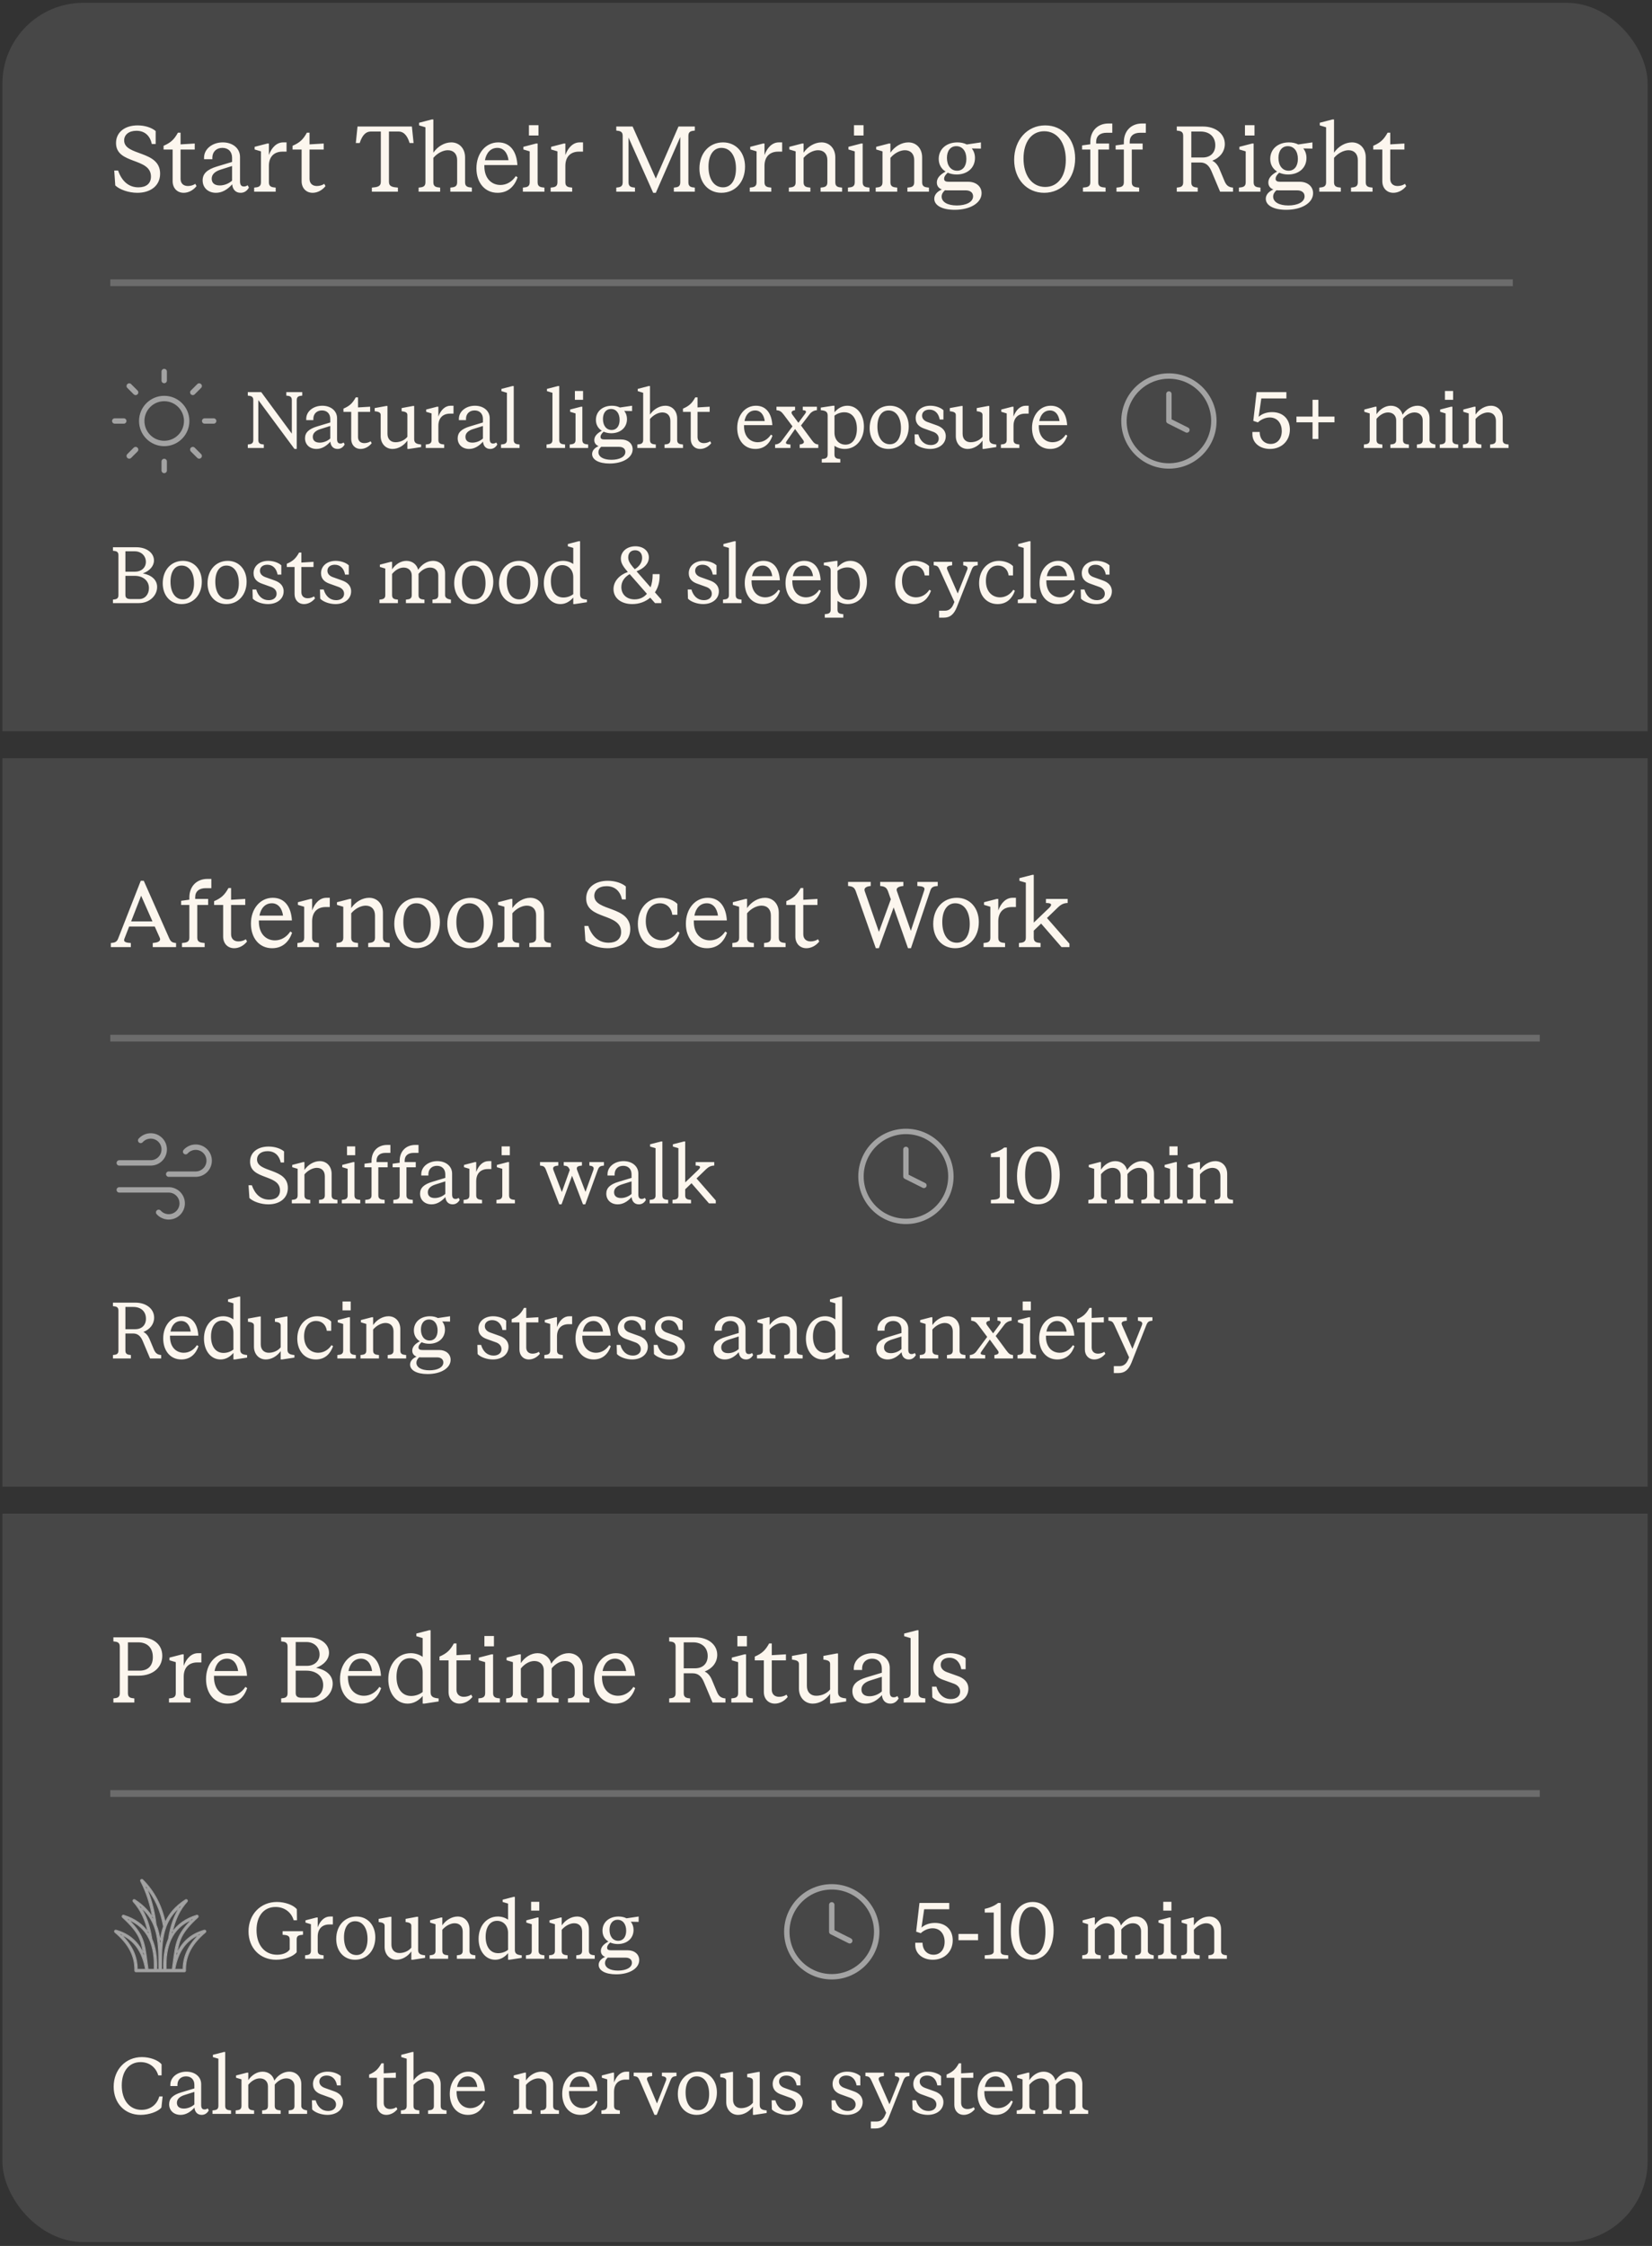 <svg width="245" height="333" viewBox="0 0 245 333" fill="none" xmlns="http://www.w3.org/2000/svg">
<rect x="0" y="0" width="245" height="333" fill="#333333" stroke="none"/>
<g clip-path="url(#clip0_380_387)">
<g clip-path="url(#clip1_380_387)">
<rect width="244" height="108" transform="translate(0.354 0.419)" fill="white" fill-opacity="0.1"/>
<path d="M20.372 28.587C19.098 28.587 17.753 28.125 17.096 27.495L16.942 25.284H17.515C18.047 26.823 19.055 27.776 20.526 27.776C21.617 27.776 22.387 27.271 22.387 26.18C22.387 23.323 17.207 24.416 17.207 21.209C17.207 19.572 18.552 18.591 20.413 18.591C21.491 18.591 22.5 18.927 23.087 19.431V21.349H22.514C22.276 20.215 21.547 19.39 20.232 19.39C19.111 19.39 18.412 19.977 18.412 20.817C18.412 23.169 23.745 22.245 23.745 25.745C23.745 27.579 22.276 28.587 20.372 28.587ZM27.241 28.587C26.247 28.587 25.603 27.86 25.603 26.866V22.175H24.259V21.616C25.323 21.154 25.827 20.692 26.387 19.669H26.779V21.405L28.879 21.279V22.175H26.779V26.515C26.779 27.174 27.185 27.579 27.871 27.579C28.263 27.579 28.697 27.453 28.963 27.258L29.145 27.593C28.641 28.238 27.913 28.587 27.241 28.587ZM32.026 28.587C30.892 28.587 30.052 27.86 30.052 26.739C30.052 25.773 30.683 25.13 32.194 24.681L34.42 24.009V23.393C34.42 22.497 33.861 21.924 32.978 21.924C32.139 21.924 31.537 22.456 31.494 23.296V23.604H30.262V23.38C30.262 22.064 31.523 21.111 33.035 21.111C34.532 21.111 35.596 22.008 35.596 23.267V26.866C35.596 27.412 35.779 27.649 36.17 27.649C36.367 27.649 36.52 27.608 36.73 27.468L36.913 27.817C36.618 28.322 36.212 28.587 35.681 28.587C34.897 28.587 34.49 28.027 34.434 27.328C33.693 28.154 32.895 28.587 32.026 28.587ZM32.6 27.495C33.245 27.495 33.931 27.23 34.42 26.782V24.611L32.74 25.143C31.928 25.395 31.396 25.829 31.396 26.488C31.396 27.131 31.817 27.495 32.6 27.495ZM37.694 27.817C38.282 27.762 38.702 27.692 38.702 27.034V22.442L37.764 22.162V21.77L39.654 21.279H39.878V22.988C40.298 21.826 41.068 21.111 41.992 21.111H42.496V22.483H41.894C40.634 22.483 39.878 23.253 39.878 24.598V27.034C39.878 27.692 40.298 27.762 40.886 27.817V28.419H37.694V27.817ZM46.368 28.587C45.374 28.587 44.73 27.86 44.73 26.866V22.175H43.386V21.616C44.45 21.154 44.954 20.692 45.514 19.669H45.906V21.405L48.006 21.279V22.175H45.906V26.515C45.906 27.174 46.312 27.579 46.998 27.579C47.39 27.579 47.824 27.453 48.09 27.258L48.272 27.593C47.768 28.238 47.04 28.587 46.368 28.587ZM55.149 27.817C55.933 27.747 56.479 27.677 56.479 26.95V19.502H54.981C54.309 19.502 53.735 19.977 53.343 21.209H52.769L53.021 18.759H61.085L61.337 21.209H60.749C60.371 19.977 59.797 19.502 59.125 19.502H57.683V26.95C57.683 27.677 58.229 27.747 59.013 27.817V28.419H55.149V27.817ZM62.085 27.817C62.673 27.762 63.093 27.692 63.093 27.034V18.872L62.155 18.591V18.2L64.045 17.709H64.269V22.637C64.899 21.713 65.921 21.111 66.929 21.111C68.133 21.111 68.973 22.035 68.973 23.323V27.034C68.973 27.692 69.393 27.762 69.981 27.817V28.419H66.789V27.817C67.377 27.762 67.797 27.692 67.797 27.034V23.73C67.797 22.834 67.279 22.273 66.411 22.273C65.697 22.273 64.843 22.721 64.269 23.407V27.034C64.269 27.692 64.689 27.762 65.277 27.817V28.419H62.085V27.817ZM73.793 28.587C71.889 28.587 70.657 27.076 70.657 24.948C70.657 22.721 72.043 21.111 73.891 21.111C75.711 21.111 76.621 22.512 76.733 24.471H71.833V24.625C71.833 26.529 72.967 27.425 74.213 27.425C75.137 27.425 75.949 26.936 76.495 26.11L76.761 26.291C76.327 27.552 75.417 28.587 73.793 28.587ZM71.917 23.758H75.417C75.263 22.61 74.647 21.924 73.765 21.924C72.799 21.924 72.127 22.623 71.917 23.758ZM77.548 27.817C78.136 27.762 78.556 27.692 78.556 27.034V22.442L77.618 22.162V21.77L79.508 21.279H79.732V27.034C79.732 27.692 80.152 27.762 80.74 27.817V28.419H77.548V27.817ZM78.444 20.09V18.564H79.858V20.09H78.444ZM81.663 27.817C82.251 27.762 82.671 27.692 82.671 27.034V22.442L81.733 22.162V21.77L83.623 21.279H83.847V22.988C84.267 21.826 85.037 21.111 85.961 21.111H86.465V22.483H85.863C84.603 22.483 83.847 23.253 83.847 24.598V27.034C83.847 27.692 84.267 27.762 84.855 27.817V28.419H81.663V27.817ZM96.87 28.587L93.216 20.398V27.034C93.216 27.692 93.608 27.762 94.168 27.817V28.419H91.396V27.817C91.956 27.762 92.348 27.692 92.348 27.034V20.145C92.348 19.488 91.956 19.418 91.396 19.361V18.759H93.818L97.262 26.474L100.622 18.759H103.044V19.361C102.484 19.418 102.092 19.488 102.092 20.145V27.034C102.092 27.692 102.484 27.762 103.044 27.817V28.419H99.936V27.817C100.496 27.762 100.888 27.692 100.888 27.034V20.314L97.262 28.587H96.87ZM106.977 28.587C105.059 28.587 103.729 27.104 103.729 24.989C103.729 22.707 105.185 21.111 107.229 21.111C109.147 21.111 110.491 22.596 110.491 24.709C110.491 26.991 109.035 28.587 106.977 28.587ZM107.229 27.776C108.419 27.776 109.147 26.712 109.147 24.989C109.147 23.113 108.307 21.924 106.991 21.924C105.801 21.924 105.073 23.002 105.073 24.709C105.073 26.585 105.913 27.776 107.229 27.776ZM111.194 27.817C111.782 27.762 112.202 27.692 112.202 27.034V22.442L111.264 22.162V21.77L113.154 21.279H113.378V22.988C113.798 21.826 114.568 21.111 115.492 21.111H115.996V22.483H115.394C114.134 22.483 113.378 23.253 113.378 24.598V27.034C113.378 27.692 113.798 27.762 114.386 27.817V28.419H111.194V27.817ZM116.991 27.817C117.579 27.762 117.999 27.692 117.999 27.034V22.442L117.061 22.162V21.77L118.951 21.279H119.175V22.637C119.805 21.713 120.827 21.111 121.835 21.111C123.039 21.111 123.879 22.035 123.879 23.323V27.034C123.879 27.692 124.299 27.762 124.887 27.817V28.419H121.695V27.817C122.283 27.762 122.703 27.692 122.703 27.034V23.73C122.703 22.834 122.185 22.273 121.317 22.273C120.603 22.273 119.749 22.721 119.175 23.407V27.034C119.175 27.692 119.595 27.762 120.183 27.817V28.419H116.991V27.817ZM125.755 27.817C126.343 27.762 126.763 27.692 126.763 27.034V22.442L125.825 22.162V21.77L127.715 21.279H127.939V27.034C127.939 27.692 128.359 27.762 128.947 27.817V28.419H125.755V27.817ZM126.651 20.09V18.564H128.065V20.09H126.651ZM129.87 27.817C130.458 27.762 130.878 27.692 130.878 27.034V22.442L129.94 22.162V21.77L131.83 21.279H132.054V22.637C132.684 21.713 133.706 21.111 134.714 21.111C135.918 21.111 136.758 22.035 136.758 23.323V27.034C136.758 27.692 137.178 27.762 137.766 27.817V28.419H134.574V27.817C135.162 27.762 135.582 27.692 135.582 27.034V23.73C135.582 22.834 135.064 22.273 134.196 22.273C133.482 22.273 132.628 22.721 132.054 23.407V27.034C132.054 27.692 132.474 27.762 133.062 27.817V28.419H129.87V27.817ZM141.583 31.108C139.707 31.108 138.559 30.45 138.559 29.47C138.559 28.895 138.965 28.405 139.679 28.098C139.231 27.916 138.937 27.579 138.937 27.061C138.937 26.404 139.399 25.899 140.239 25.438C139.609 25.046 139.217 24.401 139.217 23.561C139.217 22.134 140.323 21.111 142.003 21.111C142.521 21.111 142.997 21.224 143.375 21.419L145.475 21.111V22.035L144.117 22.008C144.425 22.386 144.593 22.875 144.593 23.422C144.593 24.892 143.459 25.872 141.863 25.872C141.387 25.872 140.939 25.773 140.547 25.605C140.155 25.97 140.015 26.235 140.015 26.502C140.015 26.852 140.281 26.95 140.701 26.95H143.585C144.747 26.95 145.573 27.636 145.573 28.643C145.573 30.085 143.893 31.108 141.583 31.108ZM141.947 25.311C142.773 25.311 143.319 24.654 143.319 23.561C143.319 22.413 142.731 21.672 141.821 21.672C140.981 21.672 140.435 22.343 140.435 23.407C140.435 24.555 141.023 25.311 141.947 25.311ZM139.651 29.148C139.651 29.931 140.491 30.463 141.905 30.463C143.277 30.463 144.313 29.959 144.313 29.105C144.313 28.559 143.893 28.224 143.221 28.224H140.435L140.141 28.209C139.819 28.489 139.651 28.811 139.651 29.148ZM154.858 28.587C152.296 28.587 150.406 26.572 150.406 23.701C150.406 20.776 152.324 18.591 155.012 18.591C157.588 18.591 159.45 20.622 159.45 23.491C159.45 26.418 157.532 28.587 154.858 28.587ZM155.012 27.72C156.86 27.72 158.064 26.18 158.064 23.701C158.064 21.154 156.804 19.459 154.858 19.459C153.01 19.459 151.792 21.014 151.792 23.506C151.792 26.04 153.066 27.72 155.012 27.72ZM160.605 27.817C161.249 27.762 161.697 27.692 161.697 27.034V22.175H160.479V21.559L161.697 21.392V21.07C161.697 19.418 162.775 18.311 164.399 18.311H164.959V19.683H164.119C163.139 19.683 162.565 20.174 162.565 21.027V21.279H164.483V22.175H162.873V27.034C162.873 27.692 163.321 27.762 163.965 27.817V28.419H160.605V27.817ZM165.581 27.817C166.225 27.762 166.673 27.692 166.673 27.034V22.175H165.455V21.559L166.673 21.392V21.07C166.673 19.418 167.751 18.311 169.375 18.311H169.935V19.683H169.095C168.115 19.683 167.541 20.174 167.541 21.027V21.279H169.459V22.175H167.849V27.034C167.849 27.692 168.297 27.762 168.941 27.817V28.419H165.581V27.817ZM174.521 27.817C175.081 27.762 175.473 27.692 175.473 27.034V20.145C175.473 19.488 175.081 19.418 174.521 19.361V18.759H178.413C180.289 18.759 181.647 19.837 181.647 21.349C181.647 22.483 180.919 23.393 179.785 23.828C180.247 24.052 180.583 24.444 180.835 25.017L181.619 26.893C181.857 27.425 182.151 27.762 182.865 27.817V28.419H180.947L179.673 25.395C179.295 24.485 178.763 24.093 178.021 24.093H176.677V27.034C176.677 27.692 177.069 27.762 177.629 27.817V28.419H174.521V27.817ZM176.677 23.352H178.371C179.519 23.352 180.233 22.637 180.233 21.532C180.233 20.299 179.393 19.502 178.049 19.502H176.677V23.352ZM183.737 27.817C184.325 27.762 184.745 27.692 184.745 27.034V22.442L183.807 22.162V21.77L185.697 21.279H185.921V27.034C185.921 27.692 186.341 27.762 186.929 27.817V28.419H183.737V27.817ZM184.633 20.09V18.564H186.047V20.09H184.633ZM190.747 31.108C188.871 31.108 187.723 30.45 187.723 29.47C187.723 28.895 188.129 28.405 188.843 28.098C188.395 27.916 188.101 27.579 188.101 27.061C188.101 26.404 188.563 25.899 189.403 25.438C188.773 25.046 188.381 24.401 188.381 23.561C188.381 22.134 189.487 21.111 191.167 21.111C191.685 21.111 192.161 21.224 192.539 21.419L194.639 21.111V22.035L193.281 22.008C193.589 22.386 193.757 22.875 193.757 23.422C193.757 24.892 192.623 25.872 191.027 25.872C190.551 25.872 190.103 25.773 189.711 25.605C189.319 25.97 189.179 26.235 189.179 26.502C189.179 26.852 189.445 26.95 189.865 26.95H192.749C193.911 26.95 194.737 27.636 194.737 28.643C194.737 30.085 193.057 31.108 190.747 31.108ZM191.111 25.311C191.937 25.311 192.483 24.654 192.483 23.561C192.483 22.413 191.895 21.672 190.985 21.672C190.145 21.672 189.599 22.343 189.599 23.407C189.599 24.555 190.187 25.311 191.111 25.311ZM188.815 29.148C188.815 29.931 189.655 30.463 191.069 30.463C192.441 30.463 193.477 29.959 193.477 29.105C193.477 28.559 193.057 28.224 192.385 28.224H189.599L189.305 28.209C188.983 28.489 188.815 28.811 188.815 29.148ZM195.659 27.817C196.247 27.762 196.667 27.692 196.667 27.034V18.872L195.729 18.591V18.2L197.619 17.709H197.843V22.637C198.473 21.713 199.495 21.111 200.503 21.111C201.707 21.111 202.547 22.035 202.547 23.323V27.034C202.547 27.692 202.967 27.762 203.555 27.817V28.419H200.363V27.817C200.951 27.762 201.371 27.692 201.371 27.034V23.73C201.371 22.834 200.853 22.273 199.985 22.273C199.271 22.273 198.417 22.721 197.843 23.407V27.034C197.843 27.692 198.263 27.762 198.851 27.817V28.419H195.659V27.817ZM206.643 28.587C205.649 28.587 205.005 27.86 205.005 26.866V22.175H203.661V21.616C204.725 21.154 205.229 20.692 205.789 19.669H206.181V21.405L208.281 21.279V22.175H206.181V26.515C206.181 27.174 206.587 27.579 207.273 27.579C207.665 27.579 208.099 27.453 208.365 27.258L208.547 27.593C208.043 28.238 207.315 28.587 206.643 28.587Z" fill="#FCF6EE"/>
<line opacity="0.2" x1="16.354" y1="41.919" x2="224.354" y2="41.919" stroke="white"/>
<g clip-path="url(#clip2_380_387)">
<path d="M24.353 55.086V56.419M24.353 68.419V69.753M19.166 57.233L20.113 58.179M28.593 66.659L29.54 67.606M17.02 62.419H18.353M30.353 62.419H31.686M19.166 67.606L20.113 66.659M28.593 58.179L29.54 57.233M27.686 62.419C27.686 64.26 26.194 65.753 24.353 65.753C22.512 65.753 21.02 64.26 21.02 62.419C21.02 60.578 22.512 59.086 24.353 59.086C26.194 59.086 27.686 60.578 27.686 62.419Z" stroke="white" stroke-opacity="0.5" stroke-width="0.8" stroke-linecap="round" stroke-linejoin="round"/>
</g>
<path d="M43.673 66.564L38.309 59.316V65.231C38.309 65.796 38.645 65.856 39.126 65.903V66.419H36.749V65.903C37.23 65.856 37.566 65.796 37.566 65.231V59.328C37.566 58.764 37.23 58.703 36.749 58.656V58.139H38.742L43.278 64.296V59.328C43.278 58.764 42.953 58.703 42.462 58.656V58.139H44.825V58.656C44.346 58.703 44.01 58.764 44.01 59.328V66.564H43.673ZM46.928 66.564C45.956 66.564 45.236 65.939 45.236 64.98C45.236 64.151 45.776 63.599 47.072 63.215L48.98 62.639V62.111C48.98 61.343 48.5 60.852 47.744 60.852C47.024 60.852 46.508 61.307 46.472 62.028V62.291H45.416V62.099C45.416 60.971 46.496 60.156 47.792 60.156C49.076 60.156 49.988 60.923 49.988 62.004V65.088C49.988 65.555 50.144 65.76 50.48 65.76C50.648 65.76 50.78 65.724 50.96 65.603L51.116 65.903C50.864 66.335 50.516 66.564 50.06 66.564C49.388 66.564 49.04 66.084 48.992 65.484C48.356 66.192 47.672 66.564 46.928 66.564ZM47.42 65.627C47.972 65.627 48.56 65.4 48.98 65.016V63.156L47.54 63.611C46.844 63.828 46.388 64.2 46.388 64.763C46.388 65.316 46.748 65.627 47.42 65.627ZM53.49 66.564C52.638 66.564 52.086 65.939 52.086 65.088V61.068H50.934V60.587C51.846 60.191 52.278 59.795 52.758 58.919H53.094V60.407L54.894 60.3V61.068H53.094V64.787C53.094 65.352 53.442 65.7 54.03 65.7C54.366 65.7 54.738 65.591 54.966 65.424L55.122 65.712C54.69 66.263 54.066 66.564 53.49 66.564ZM58.208 66.564C57.2 66.564 56.456 65.772 56.456 64.668V61.535C56.456 61.2 56.24 61.044 55.568 60.971V60.504L57.284 60.191H57.464V64.32C57.464 65.088 57.932 65.567 58.652 65.567C59.36 65.567 60.032 65.255 60.416 64.763V61.535C60.416 61.2 60.212 61.044 59.564 60.971V60.504L61.244 60.191H61.424V65.112C61.424 65.724 61.832 65.844 62.456 65.903V66.287L60.632 66.564H60.416V65.328C59.888 66.072 59.06 66.564 58.208 66.564ZM63.141 65.903C63.645 65.856 64.004 65.796 64.004 65.231V61.295L63.2 61.056V60.719L64.82 60.3H65.013V61.764C65.373 60.767 66.032 60.156 66.825 60.156H67.257V61.331H66.74C65.66 61.331 65.013 61.992 65.013 63.144V65.231C65.013 65.796 65.373 65.856 65.876 65.903V66.419H63.141V65.903ZM69.567 66.564C68.596 66.564 67.876 65.939 67.876 64.98C67.876 64.151 68.415 63.599 69.712 63.215L71.62 62.639V62.111C71.62 61.343 71.139 60.852 70.383 60.852C69.663 60.852 69.147 61.307 69.112 62.028V62.291H68.055V62.099C68.055 60.971 69.135 60.156 70.431 60.156C71.716 60.156 72.627 60.923 72.627 62.004V65.088C72.627 65.555 72.784 65.76 73.12 65.76C73.287 65.76 73.419 65.724 73.6 65.603L73.755 65.903C73.504 66.335 73.156 66.564 72.7 66.564C72.028 66.564 71.68 66.084 71.632 65.484C70.996 66.192 70.311 66.564 69.567 66.564ZM70.059 65.627C70.612 65.627 71.2 65.4 71.62 65.016V63.156L70.18 63.611C69.484 63.828 69.028 64.2 69.028 64.763C69.028 65.316 69.388 65.627 70.059 65.627ZM74.305 65.903C74.822 65.856 75.181 65.796 75.181 65.231V58.236L74.365 57.995V57.66L75.998 57.239H76.189V65.231C76.189 65.796 76.537 65.856 77.053 65.903V66.419H74.305V65.903ZM81.055 65.903C81.571 65.856 81.931 65.796 81.931 65.231V58.236L81.115 57.995V57.66L82.747 57.239H82.939V65.231C82.939 65.796 83.287 65.856 83.803 65.903V66.419H81.055V65.903ZM84.491 65.903C84.995 65.856 85.355 65.796 85.355 65.231V61.295L84.551 61.056V60.719L86.171 60.3H86.363V65.231C86.363 65.796 86.723 65.856 87.227 65.903V66.419H84.491V65.903ZM85.259 59.279V57.971H86.471V59.279H85.259ZM90.405 68.724C88.797 68.724 87.813 68.159 87.813 67.32C87.813 66.828 88.161 66.407 88.773 66.144C88.389 65.987 88.137 65.7 88.137 65.255C88.137 64.692 88.533 64.26 89.253 63.864C88.713 63.528 88.377 62.975 88.377 62.255C88.377 61.032 89.325 60.156 90.765 60.156C91.209 60.156 91.617 60.252 91.941 60.419L93.741 60.156V60.947L92.577 60.923C92.841 61.248 92.985 61.667 92.985 62.136C92.985 63.395 92.013 64.236 90.645 64.236C90.237 64.236 89.853 64.151 89.517 64.007C89.181 64.32 89.061 64.547 89.061 64.775C89.061 65.076 89.289 65.159 89.649 65.159H92.121C93.117 65.159 93.825 65.748 93.825 66.612C93.825 67.847 92.385 68.724 90.405 68.724ZM90.717 63.755C91.425 63.755 91.893 63.191 91.893 62.255C91.893 61.272 91.389 60.636 90.609 60.636C89.889 60.636 89.421 61.212 89.421 62.123C89.421 63.108 89.925 63.755 90.717 63.755ZM88.749 67.043C88.749 67.716 89.469 68.171 90.681 68.171C91.857 68.171 92.745 67.74 92.745 67.007C92.745 66.54 92.385 66.251 91.809 66.251H89.421L89.169 66.24C88.893 66.48 88.749 66.755 88.749 67.043ZM94.522 65.903C95.026 65.856 95.386 65.796 95.386 65.231V58.236L94.582 57.995V57.66L96.202 57.239H96.394V61.464C96.934 60.672 97.81 60.156 98.674 60.156C99.706 60.156 100.426 60.947 100.426 62.051V65.231C100.426 65.796 100.786 65.856 101.29 65.903V66.419H98.554V65.903C99.058 65.856 99.418 65.796 99.418 65.231V62.4C99.418 61.632 98.974 61.151 98.23 61.151C97.618 61.151 96.886 61.535 96.394 62.123V65.231C96.394 65.796 96.754 65.856 97.258 65.903V66.419H94.522V65.903ZM103.843 66.564C102.991 66.564 102.439 65.939 102.439 65.088V61.068H101.287V60.587C102.199 60.191 102.631 59.795 103.111 58.919H103.447V60.407L105.247 60.3V61.068H103.447V64.787C103.447 65.352 103.795 65.7 104.383 65.7C104.719 65.7 105.091 65.591 105.319 65.424L105.475 65.712C105.043 66.263 104.419 66.564 103.843 66.564ZM112.021 66.564C110.389 66.564 109.333 65.267 109.333 63.444C109.333 61.535 110.521 60.156 112.105 60.156C113.665 60.156 114.445 61.355 114.541 63.035H110.341V63.167C110.341 64.799 111.313 65.567 112.381 65.567C113.173 65.567 113.869 65.147 114.337 64.439L114.565 64.596C114.193 65.675 113.413 66.564 112.021 66.564ZM110.413 62.423H113.413C113.281 61.44 112.753 60.852 111.997 60.852C111.169 60.852 110.593 61.452 110.413 62.423ZM118.598 65.903C118.994 65.856 119.45 65.7 119.102 65.231L117.914 63.611L116.69 65.364C116.414 65.748 116.558 65.879 117.23 65.903V66.419H114.95V65.903C115.346 65.879 115.682 65.7 115.922 65.376L117.53 63.215L116.234 61.487C115.862 60.995 115.634 60.864 115.154 60.816V60.3H117.914V60.816C117.542 60.864 117.194 61.044 117.518 61.487L118.406 62.688L119.366 61.392C119.666 61.008 119.558 60.84 119.054 60.816V60.3H121.154V60.816C120.722 60.852 120.35 61.056 120.086 61.392L118.79 63.084L120.374 65.231C120.722 65.688 120.878 65.856 121.358 65.903V66.419H118.598V65.903ZM125.268 66.564C124.692 66.564 124.164 66.383 123.756 66.096V67.391C123.756 67.956 124.116 68.016 124.62 68.064V68.579H121.872V68.064C122.388 68.016 122.748 67.956 122.748 67.391V61.608C122.748 60.995 122.352 60.876 121.728 60.816V60.431L123.54 60.156H123.756V61.127C124.248 60.551 124.884 60.156 125.664 60.156C127.116 60.156 128.124 61.475 128.124 63.252C128.124 65.183 126.924 66.564 125.268 66.564ZM123.756 64.139C123.756 65.231 124.464 65.927 125.388 65.927C126.444 65.927 127.08 64.992 127.08 63.563C127.08 62.087 126.396 61.127 125.22 61.127C124.68 61.127 124.14 61.319 123.756 61.632V64.139ZM131.757 66.564C130.113 66.564 128.973 65.291 128.973 63.48C128.973 61.523 130.221 60.156 131.973 60.156C133.617 60.156 134.769 61.428 134.769 63.239C134.769 65.195 133.521 66.564 131.757 66.564ZM131.973 65.868C132.993 65.868 133.617 64.956 133.617 63.48C133.617 61.871 132.897 60.852 131.769 60.852C130.749 60.852 130.125 61.776 130.125 63.239C130.125 64.847 130.845 65.868 131.973 65.868ZM137.934 66.564C137.07 66.564 136.11 66.228 135.678 65.76L135.642 64.403H136.194C136.47 65.376 137.118 65.987 138.042 65.987C138.726 65.987 139.218 65.627 139.218 65.028C139.218 64.523 138.858 64.175 138.354 64.007L137.022 63.528C136.35 63.288 135.798 62.843 135.798 61.992C135.798 60.9 136.722 60.156 137.97 60.156C138.726 60.156 139.494 60.419 139.914 60.816V62.196H139.362C139.194 61.272 138.642 60.731 137.838 60.731C137.19 60.731 136.746 61.08 136.746 61.62C136.746 62.075 137.058 62.4 137.574 62.58L138.918 63.059C139.638 63.312 140.262 63.791 140.262 64.668C140.262 65.808 139.278 66.564 137.934 66.564ZM143.504 66.564C142.496 66.564 141.752 65.772 141.752 64.668V61.535C141.752 61.2 141.536 61.044 140.864 60.971V60.504L142.58 60.191H142.76V64.32C142.76 65.088 143.228 65.567 143.948 65.567C144.656 65.567 145.328 65.255 145.712 64.763V61.535C145.712 61.2 145.508 61.044 144.86 60.971V60.504L146.54 60.191H146.72V65.112C146.72 65.724 147.128 65.844 147.752 65.903V66.287L145.928 66.564H145.712V65.328C145.184 66.072 144.356 66.564 143.504 66.564ZM148.437 65.903C148.941 65.856 149.301 65.796 149.301 65.231V61.295L148.497 61.056V60.719L150.117 60.3H150.309V61.764C150.669 60.767 151.329 60.156 152.121 60.156H152.553V61.331H152.037C150.957 61.331 150.309 61.992 150.309 63.144V65.231C150.309 65.796 150.669 65.856 151.173 65.903V66.419H148.437V65.903ZM155.742 66.564C154.11 66.564 153.054 65.267 153.054 63.444C153.054 61.535 154.242 60.156 155.826 60.156C157.386 60.156 158.166 61.355 158.262 63.035H154.062V63.167C154.062 64.799 155.034 65.567 156.102 65.567C156.894 65.567 157.59 65.147 158.058 64.439L158.286 64.596C157.914 65.675 157.134 66.564 155.742 66.564ZM154.134 62.423H157.134C157.002 61.44 156.474 60.852 155.718 60.852C154.89 60.852 154.314 61.452 154.134 62.423Z" fill="#FCF6EE"/>
<path d="M173.354 58.419V62.419L176.021 63.753M180.021 62.419C180.021 66.101 177.036 69.086 173.354 69.086C169.672 69.086 166.688 66.101 166.688 62.419C166.688 58.738 169.672 55.753 173.354 55.753C177.036 55.753 180.021 58.738 180.021 62.419Z" stroke="white" stroke-opacity="0.5" stroke-width="0.8" stroke-linecap="round" stroke-linejoin="round"/>
<path d="M188.342 66.564C186.83 66.564 185.738 65.651 185.738 64.391V64.043H186.818C186.818 65.124 187.502 65.82 188.45 65.82C189.47 65.82 190.094 65.016 190.094 63.9C190.094 62.819 189.482 61.895 188.306 61.895C187.694 61.895 187.01 62.184 186.554 62.627L185.87 62.4L186.362 58.139H190.778V59.075H187.058L186.662 61.8C187.154 61.355 187.862 61.103 188.654 61.103C190.31 61.103 191.294 62.172 191.294 63.684C191.294 65.376 190.046 66.564 188.342 66.564ZM195.522 61.764H197.91V62.615H195.522V65.088H194.658V62.615H192.27V61.764H194.658V59.279H195.522V61.764ZM202.274 65.903C202.778 65.856 203.138 65.796 203.138 65.231V61.295L202.334 61.056V60.719L203.954 60.3H204.146V61.416C204.65 60.66 205.442 60.156 206.27 60.156C207.146 60.156 207.818 60.696 208.01 61.487C208.538 60.672 209.366 60.156 210.218 60.156C211.262 60.156 212.006 60.923 212.006 61.98V65.231C212.006 65.796 212.654 65.856 212.87 65.903V66.419H210.134V65.903C210.638 65.856 210.998 65.796 210.998 65.231V62.328C210.998 61.608 210.506 61.151 209.786 61.151C209.186 61.151 208.562 61.475 208.07 62.075V65.231C208.07 65.796 208.43 65.856 208.946 65.903V66.419H206.198V65.903C206.714 65.856 207.062 65.796 207.062 65.231V62.328C207.062 61.608 206.57 61.151 205.862 61.151C205.238 61.151 204.614 61.523 204.146 62.099V65.231C204.146 65.796 204.506 65.856 205.01 65.903V66.419H202.274V65.903ZM213.523 65.903C214.027 65.856 214.387 65.796 214.387 65.231V61.295L213.583 61.056V60.719L215.203 60.3H215.395V65.231C215.395 65.796 215.755 65.856 216.259 65.903V66.419H213.523V65.903ZM214.291 59.279V57.971H215.503V59.279H214.291ZM216.957 65.903C217.461 65.856 217.821 65.796 217.821 65.231V61.295L217.017 61.056V60.719L218.637 60.3H218.829V61.464C219.369 60.672 220.245 60.156 221.109 60.156C222.141 60.156 222.861 60.947 222.861 62.051V65.231C222.861 65.796 223.221 65.856 223.725 65.903V66.419H220.989V65.903C221.493 65.856 221.853 65.796 221.853 65.231V62.4C221.853 61.632 221.409 61.151 220.665 61.151C220.053 61.151 219.321 61.535 218.829 62.123V65.231C218.829 65.796 219.189 65.856 219.693 65.903V66.419H216.957V65.903Z" fill="#FCF6EE"/>
<path d="M16.75 88.903C17.23 88.856 17.566 88.796 17.566 88.231V82.328C17.566 81.763 17.23 81.704 16.75 81.656V81.139H20.218C21.741 81.139 22.834 81.98 22.834 83.096C22.834 83.924 22.198 84.644 21.189 85.016C22.485 85.267 23.302 85.975 23.302 87.031C23.302 88.303 22.174 89.419 20.602 89.419H16.75V88.903ZM20.649 88.82C21.489 88.82 22.09 88.135 22.09 87.2C22.09 86.084 21.201 85.376 19.965 85.376H18.598V88.207C18.598 88.724 18.933 88.82 19.413 88.82H20.649ZM20.026 84.763C20.95 84.763 21.634 84.175 21.634 83.311C21.634 82.4 20.938 81.74 19.977 81.74H18.598V84.763H20.026ZM26.918 89.564C25.273 89.564 24.134 88.291 24.134 86.48C24.134 84.523 25.381 83.156 27.134 83.156C28.777 83.156 29.93 84.427 29.93 86.24C29.93 88.195 28.681 89.564 26.918 89.564ZM27.134 88.868C28.154 88.868 28.777 87.956 28.777 86.48C28.777 84.871 28.058 83.852 26.93 83.852C25.91 83.852 25.285 84.775 25.285 86.24C25.285 87.847 26.006 88.868 27.134 88.868ZM33.562 89.564C31.918 89.564 30.778 88.291 30.778 86.48C30.778 84.523 32.026 83.156 33.778 83.156C35.422 83.156 36.574 84.427 36.574 86.24C36.574 88.195 35.326 89.564 33.562 89.564ZM33.778 88.868C34.798 88.868 35.422 87.956 35.422 86.48C35.422 84.871 34.702 83.852 33.574 83.852C32.554 83.852 31.93 84.775 31.93 86.24C31.93 87.847 32.65 88.868 33.778 88.868ZM39.739 89.564C38.875 89.564 37.915 89.228 37.483 88.76L37.447 87.403H37.999C38.275 88.376 38.923 88.987 39.847 88.987C40.531 88.987 41.023 88.627 41.023 88.028C41.023 87.523 40.663 87.175 40.159 87.007L38.827 86.528C38.155 86.287 37.603 85.844 37.603 84.992C37.603 83.9 38.527 83.156 39.775 83.156C40.531 83.156 41.299 83.419 41.719 83.816V85.195H41.167C40.999 84.272 40.447 83.731 39.643 83.731C38.995 83.731 38.551 84.079 38.551 84.62C38.551 85.076 38.863 85.4 39.379 85.579L40.723 86.059C41.443 86.311 42.067 86.791 42.067 87.668C42.067 88.808 41.083 89.564 39.739 89.564ZM45.091 89.564C44.239 89.564 43.687 88.939 43.687 88.088V84.067H42.535V83.588C43.447 83.192 43.879 82.796 44.359 81.919H44.695V83.407L46.495 83.299V84.067H44.695V87.787C44.695 88.352 45.043 88.7 45.631 88.7C45.967 88.7 46.339 88.591 46.567 88.424L46.723 88.712C46.291 89.263 45.667 89.564 45.091 89.564ZM49.746 89.564C48.882 89.564 47.922 89.228 47.49 88.76L47.454 87.403H48.006C48.282 88.376 48.93 88.987 49.854 88.987C50.538 88.987 51.03 88.627 51.03 88.028C51.03 87.523 50.67 87.175 50.166 87.007L48.834 86.528C48.162 86.287 47.61 85.844 47.61 84.992C47.61 83.9 48.534 83.156 49.782 83.156C50.538 83.156 51.306 83.419 51.726 83.816V85.195H51.174C51.006 84.272 50.454 83.731 49.65 83.731C49.002 83.731 48.558 84.079 48.558 84.62C48.558 85.076 48.87 85.4 49.386 85.579L50.73 86.059C51.45 86.311 52.074 86.791 52.074 87.668C52.074 88.808 51.09 89.564 49.746 89.564ZM56.276 88.903C56.781 88.856 57.141 88.796 57.141 88.231V84.296L56.337 84.055V83.719L57.956 83.299H58.148V84.415C58.653 83.659 59.444 83.156 60.273 83.156C61.148 83.156 61.821 83.695 62.013 84.487C62.541 83.671 63.368 83.156 64.221 83.156C65.264 83.156 66.008 83.924 66.008 84.98V88.231C66.008 88.796 66.656 88.856 66.873 88.903V89.419H64.136V88.903C64.641 88.856 65.001 88.796 65.001 88.231V85.328C65.001 84.608 64.508 84.151 63.788 84.151C63.188 84.151 62.565 84.475 62.072 85.076V88.231C62.072 88.796 62.432 88.856 62.949 88.903V89.419H60.2V88.903C60.717 88.856 61.065 88.796 61.065 88.231V85.328C61.065 84.608 60.572 84.151 59.864 84.151C59.24 84.151 58.617 84.523 58.148 85.1V88.231C58.148 88.796 58.508 88.856 59.013 88.903V89.419H56.276V88.903ZM70.146 89.564C68.502 89.564 67.362 88.291 67.362 86.48C67.362 84.523 68.61 83.156 70.362 83.156C72.006 83.156 73.158 84.427 73.158 86.24C73.158 88.195 71.91 89.564 70.146 89.564ZM70.362 88.868C71.382 88.868 72.006 87.956 72.006 86.48C72.006 84.871 71.286 83.852 70.158 83.852C69.138 83.852 68.514 84.775 68.514 86.24C68.514 87.847 69.234 88.868 70.362 88.868ZM76.79 89.564C75.147 89.564 74.007 88.291 74.007 86.48C74.007 84.523 75.254 83.156 77.007 83.156C78.65 83.156 79.802 84.427 79.802 86.24C79.802 88.195 78.555 89.564 76.79 89.564ZM77.007 88.868C78.026 88.868 78.65 87.956 78.65 86.48C78.65 84.871 77.93 83.852 76.802 83.852C75.782 83.852 75.159 84.775 75.159 86.24C75.159 87.847 75.879 88.868 77.007 88.868ZM83.111 89.564C81.659 89.564 80.651 88.243 80.651 86.468C80.651 84.535 81.851 83.156 83.507 83.156C84.083 83.156 84.611 83.335 85.019 83.624V81.236L84.215 80.996V80.659L85.835 80.24H86.027V88.112C86.027 88.724 86.423 88.844 87.047 88.903V89.287L85.235 89.564H85.019V88.591C84.527 89.168 83.891 89.564 83.111 89.564ZM81.695 86.156C81.695 87.632 82.379 88.591 83.555 88.591C84.095 88.591 84.635 88.4 85.019 88.088V85.579C85.019 84.487 84.299 83.791 83.387 83.791C82.331 83.791 81.695 84.728 81.695 86.156ZM93.769 89.564C92.089 89.564 90.985 88.651 90.985 87.344C90.985 86.168 91.897 85.219 93.109 84.811C92.473 84.055 92.077 83.528 92.077 82.832C92.077 81.763 92.989 80.996 94.237 80.996C95.413 80.996 96.229 81.692 96.229 82.651C96.229 83.564 95.497 84.284 94.405 84.704L96.481 87.079C96.685 86.54 96.793 85.879 96.793 85.124H97.825V85.436C97.825 86.347 97.573 87.163 97.129 87.823L98.077 88.903V89.419H97.141L96.433 88.615C95.725 89.216 94.801 89.564 93.769 89.564ZM92.149 87.043C92.149 88.112 92.917 88.868 94.117 88.868C94.861 88.868 95.485 88.579 95.941 88.04L93.385 85.124C92.629 85.555 92.149 86.204 92.149 87.043ZM93.169 82.639C93.169 83.047 93.325 83.444 93.853 84.067L94.141 84.391C94.825 83.996 95.233 83.371 95.233 82.712C95.233 82.016 94.825 81.584 94.189 81.584C93.565 81.584 93.169 81.992 93.169 82.639ZM104.283 89.564C103.419 89.564 102.459 89.228 102.027 88.76L101.991 87.403H102.543C102.819 88.376 103.467 88.987 104.391 88.987C105.075 88.987 105.567 88.627 105.567 88.028C105.567 87.523 105.207 87.175 104.703 87.007L103.371 86.528C102.699 86.287 102.147 85.844 102.147 84.992C102.147 83.9 103.071 83.156 104.319 83.156C105.075 83.156 105.843 83.419 106.263 83.816V85.195H105.711C105.543 84.272 104.991 83.731 104.187 83.731C103.539 83.731 103.095 84.079 103.095 84.62C103.095 85.076 103.407 85.4 103.923 85.579L105.267 86.059C105.987 86.311 106.611 86.791 106.611 87.668C106.611 88.808 105.627 89.564 104.283 89.564ZM107.225 88.903C107.741 88.856 108.101 88.796 108.101 88.231V81.236L107.285 80.996V80.659L108.917 80.24H109.109V88.231C109.109 88.796 109.457 88.856 109.973 88.903V89.419H107.225V88.903ZM113.138 89.564C111.506 89.564 110.45 88.267 110.45 86.444C110.45 84.535 111.638 83.156 113.222 83.156C114.782 83.156 115.562 84.356 115.658 86.035H111.458V86.168C111.458 87.799 112.43 88.567 113.498 88.567C114.29 88.567 114.986 88.147 115.454 87.439L115.682 87.596C115.31 88.675 114.53 89.564 113.138 89.564ZM111.53 85.424H114.53C114.398 84.439 113.87 83.852 113.114 83.852C112.286 83.852 111.71 84.451 111.53 85.424ZM119.185 89.564C117.553 89.564 116.497 88.267 116.497 86.444C116.497 84.535 117.685 83.156 119.269 83.156C120.829 83.156 121.609 84.356 121.705 86.035H117.505V86.168C117.505 87.799 118.477 88.567 119.545 88.567C120.337 88.567 121.033 88.147 121.501 87.439L121.729 87.596C121.357 88.675 120.577 89.564 119.185 89.564ZM117.577 85.424H120.577C120.445 84.439 119.917 83.852 119.161 83.852C118.333 83.852 117.757 84.451 117.577 85.424ZM125.716 89.564C125.14 89.564 124.612 89.383 124.204 89.096V90.391C124.204 90.956 124.564 91.016 125.068 91.064V91.579H122.32V91.064C122.836 91.016 123.196 90.956 123.196 90.391V84.608C123.196 83.996 122.8 83.876 122.176 83.816V83.431L123.988 83.156H124.204V84.127C124.696 83.552 125.332 83.156 126.112 83.156C127.564 83.156 128.572 84.475 128.572 86.251C128.572 88.183 127.372 89.564 125.716 89.564ZM124.204 87.139C124.204 88.231 124.912 88.927 125.836 88.927C126.892 88.927 127.528 87.992 127.528 86.564C127.528 85.088 126.844 84.127 125.668 84.127C125.128 84.127 124.588 84.32 124.204 84.632V87.139ZM135.51 89.564C133.842 89.564 132.762 88.267 132.762 86.468C132.762 84.547 133.998 83.156 135.714 83.156C136.53 83.156 137.358 83.48 137.79 83.936V85.316H137.142C137.022 84.403 136.386 83.852 135.558 83.852C134.466 83.852 133.77 84.751 133.77 86.132C133.77 87.799 134.79 88.567 135.858 88.567C136.65 88.567 137.358 88.159 137.838 87.439L138.066 87.596C137.682 88.675 136.902 89.564 135.51 89.564ZM139.275 91.579V90.547H140.139C140.727 90.547 141.159 90.2 141.411 89.564L141.543 89.251L139.371 84.487C139.131 83.972 138.999 83.864 138.471 83.816V83.299H141.207V83.816C140.715 83.864 140.259 83.96 140.499 84.487L142.035 87.992L143.439 84.487C143.655 83.984 143.223 83.876 142.851 83.816V83.299H144.999V83.816C144.459 83.864 144.303 83.96 144.087 84.487L141.903 90.019C141.471 91.088 140.907 91.579 139.947 91.579H139.275ZM147.954 89.564C146.286 89.564 145.206 88.267 145.206 86.468C145.206 84.547 146.442 83.156 148.158 83.156C148.974 83.156 149.802 83.48 150.234 83.936V85.316H149.586C149.466 84.403 148.83 83.852 148.002 83.852C146.91 83.852 146.214 84.751 146.214 86.132C146.214 87.799 147.234 88.567 148.302 88.567C149.094 88.567 149.802 88.159 150.282 87.439L150.51 87.596C150.126 88.675 149.346 89.564 147.954 89.564ZM150.946 88.903C151.462 88.856 151.822 88.796 151.822 88.231V81.236L151.006 80.996V80.659L152.638 80.24H152.83V88.231C152.83 88.796 153.178 88.856 153.694 88.903V89.419H150.946V88.903ZM156.859 89.564C155.227 89.564 154.171 88.267 154.171 86.444C154.171 84.535 155.359 83.156 156.943 83.156C158.503 83.156 159.283 84.356 159.379 86.035H155.179V86.168C155.179 87.799 156.151 88.567 157.219 88.567C158.011 88.567 158.707 88.147 159.175 87.439L159.403 87.596C159.031 88.675 158.251 89.564 156.859 89.564ZM155.251 85.424H158.251C158.119 84.439 157.591 83.852 156.835 83.852C156.007 83.852 155.431 84.451 155.251 85.424ZM162.569 89.564C161.705 89.564 160.745 89.228 160.313 88.76L160.277 87.403H160.829C161.105 88.376 161.753 88.987 162.677 88.987C163.361 88.987 163.853 88.627 163.853 88.028C163.853 87.523 163.493 87.175 162.989 87.007L161.657 86.528C160.985 86.287 160.433 85.844 160.433 84.992C160.433 83.9 161.357 83.156 162.605 83.156C163.361 83.156 164.129 83.419 164.549 83.816V85.195H163.997C163.829 84.272 163.277 83.731 162.473 83.731C161.825 83.731 161.381 84.079 161.381 84.62C161.381 85.076 161.693 85.4 162.209 85.579L163.553 86.059C164.273 86.311 164.897 86.791 164.897 87.668C164.897 88.808 163.913 89.564 162.569 89.564Z" fill="#FCF6EE"/>
</g>
<g clip-path="url(#clip3_380_387)">
<rect width="244" height="108" transform="translate(0.354 112.419)" fill="white" fill-opacity="0.1"/>
<path d="M16.438 139.817C16.997 139.775 17.32 139.677 17.515 139.173L20.875 130.591H21.323L25.061 139.033C25.314 139.621 25.509 139.761 26.111 139.817V140.419H22.654V139.817C23.256 139.761 23.942 139.621 23.689 139.033L22.948 137.367H19.154L18.453 139.173C18.244 139.691 18.747 139.775 19.405 139.817V140.419H16.438V139.817ZM19.448 136.611H22.611L20.931 132.803L19.448 136.611ZM26.99 139.817C27.634 139.761 28.082 139.691 28.082 139.033V134.175H26.864V133.559L28.082 133.391V133.069C28.082 131.417 29.16 130.311 30.784 130.311H31.344V131.683H30.504C29.524 131.683 28.95 132.173 28.95 133.027V133.279H30.868V134.175H29.258V139.033C29.258 139.691 29.706 139.761 30.35 139.817V140.419H26.99V139.817ZM34.733 140.587C33.739 140.587 33.095 139.859 33.095 138.865V134.175H31.751V133.615C32.815 133.153 33.319 132.691 33.879 131.669H34.271V133.405L36.371 133.279V134.175H34.271V138.515C34.271 139.173 34.677 139.579 35.363 139.579C35.755 139.579 36.189 139.453 36.455 139.257L36.637 139.593C36.133 140.237 35.405 140.587 34.733 140.587ZM40.352 140.587C38.448 140.587 37.216 139.075 37.216 136.947C37.216 134.721 38.602 133.111 40.45 133.111C42.27 133.111 43.18 134.511 43.292 136.471H38.392V136.625C38.392 138.529 39.526 139.425 40.772 139.425C41.696 139.425 42.508 138.935 43.054 138.109L43.32 138.291C42.886 139.551 41.976 140.587 40.352 140.587ZM38.476 135.757H41.976C41.822 134.609 41.206 133.923 40.324 133.923C39.358 133.923 38.686 134.623 38.476 135.757ZM44.106 139.817C44.694 139.761 45.114 139.691 45.114 139.033V134.441L44.176 134.161V133.769L46.066 133.279H46.29V134.987C46.71 133.825 47.48 133.111 48.404 133.111H48.908V134.483H48.306C47.046 134.483 46.29 135.253 46.29 136.597V139.033C46.29 139.691 46.71 139.761 47.298 139.817V140.419H44.106V139.817ZM49.903 139.817C50.491 139.761 50.911 139.691 50.911 139.033V134.441L49.973 134.161V133.769L51.863 133.279H52.087V134.637C52.717 133.713 53.739 133.111 54.747 133.111C55.951 133.111 56.791 134.035 56.791 135.323V139.033C56.791 139.691 57.211 139.761 57.799 139.817V140.419H54.607V139.817C55.195 139.761 55.615 139.691 55.615 139.033V135.729C55.615 134.833 55.097 134.273 54.229 134.273C53.515 134.273 52.661 134.721 52.087 135.407V139.033C52.087 139.691 52.507 139.761 53.095 139.817V140.419H49.903V139.817ZM61.723 140.587C59.805 140.587 58.475 139.103 58.475 136.989C58.475 134.707 59.931 133.111 61.975 133.111C63.893 133.111 65.237 134.595 65.237 136.709C65.237 138.991 63.781 140.587 61.723 140.587ZM61.975 139.775C63.165 139.775 63.893 138.711 63.893 136.989C63.893 135.113 63.053 133.923 61.737 133.923C60.547 133.923 59.819 135.001 59.819 136.709C59.819 138.585 60.659 139.775 61.975 139.775ZM69.585 140.587C67.667 140.587 66.337 139.103 66.337 136.989C66.337 134.707 67.793 133.111 69.837 133.111C71.755 133.111 73.099 134.595 73.099 136.709C73.099 138.991 71.643 140.587 69.585 140.587ZM69.837 139.775C71.027 139.775 71.755 138.711 71.755 136.989C71.755 135.113 70.915 133.923 69.599 133.923C68.409 133.923 67.681 135.001 67.681 136.709C67.681 138.585 68.521 139.775 69.837 139.775ZM73.802 139.817C74.389 139.761 74.809 139.691 74.809 139.033V134.441L73.871 134.161V133.769L75.761 133.279H75.986V134.637C76.615 133.713 77.638 133.111 78.645 133.111C79.85 133.111 80.689 134.035 80.689 135.323V139.033C80.689 139.691 81.109 139.761 81.698 139.817V140.419H78.505V139.817C79.094 139.761 79.513 139.691 79.513 139.033V135.729C79.513 134.833 78.996 134.273 78.127 134.273C77.413 134.273 76.559 134.721 75.986 135.407V139.033C75.986 139.691 76.406 139.761 76.993 139.817V140.419H73.802V139.817ZM90.098 140.587C88.824 140.587 87.48 140.125 86.822 139.495L86.668 137.283H87.242C87.774 138.823 88.782 139.775 90.252 139.775C91.344 139.775 92.114 139.271 92.114 138.179C92.114 135.323 86.934 136.415 86.934 133.209C86.934 131.571 88.278 130.591 90.14 130.591C91.218 130.591 92.226 130.927 92.814 131.431V133.349H92.24C92.002 132.215 91.274 131.389 89.958 131.389C88.838 131.389 88.138 131.977 88.138 132.817C88.138 135.169 93.472 134.245 93.472 137.745C93.472 139.579 92.002 140.587 90.098 140.587ZM97.802 140.587C95.856 140.587 94.597 139.075 94.597 136.975C94.597 134.735 96.038 133.111 98.04 133.111C98.993 133.111 99.959 133.489 100.462 134.021V135.631H99.707C99.567 134.567 98.825 133.923 97.859 133.923C96.585 133.923 95.772 134.973 95.772 136.583C95.772 138.529 96.963 139.425 98.209 139.425C99.132 139.425 99.959 138.949 100.518 138.109L100.784 138.291C100.336 139.551 99.427 140.587 97.802 140.587ZM104.856 140.587C102.952 140.587 101.72 139.075 101.72 136.947C101.72 134.721 103.106 133.111 104.954 133.111C106.774 133.111 107.684 134.511 107.796 136.471H102.896V136.625C102.896 138.529 104.03 139.425 105.276 139.425C106.2 139.425 107.012 138.935 107.558 138.109L107.824 138.291C107.39 139.551 106.48 140.587 104.856 140.587ZM102.98 135.757H106.48C106.326 134.609 105.71 133.923 104.828 133.923C103.862 133.923 103.19 134.623 102.98 135.757ZM108.61 139.817C109.198 139.761 109.618 139.691 109.618 139.033V134.441L108.68 134.161V133.769L110.57 133.279H110.794V134.637C111.424 133.713 112.446 133.111 113.454 133.111C114.658 133.111 115.498 134.035 115.498 135.323V139.033C115.498 139.691 115.918 139.761 116.506 139.817V140.419H113.314V139.817C113.902 139.761 114.322 139.691 114.322 139.033V135.729C114.322 134.833 113.804 134.273 112.936 134.273C112.222 134.273 111.368 134.721 110.794 135.407V139.033C110.794 139.691 111.214 139.761 111.802 139.817V140.419H108.61V139.817ZM119.595 140.587C118.601 140.587 117.957 139.859 117.957 138.865V134.175H116.613V133.615C117.677 133.153 118.181 132.691 118.741 131.669H119.133V133.405L121.233 133.279V134.175H119.133V138.515C119.133 139.173 119.539 139.579 120.225 139.579C120.617 139.579 121.051 139.453 121.317 139.257L121.499 139.593C120.995 140.237 120.267 140.587 119.595 140.587ZM131.694 132.145C131.47 131.543 131.148 131.417 130.532 131.361V130.759H133.976V131.361C133.401 131.417 132.814 131.571 133.024 132.145L135.082 138.011L137.07 132.005C137.252 131.473 136.734 131.403 136.048 131.361V130.759H139.072V131.361C138.498 131.403 138.162 131.487 137.98 132.005L135.096 140.587H134.662L132.534 134.539L130.336 140.587H129.888L126.92 132.145C126.71 131.557 126.43 131.417 125.772 131.361V130.759H129.132V131.361C128.628 131.417 128.054 131.571 128.25 132.145L130.35 138.165L132.114 133.335L131.694 132.145ZM141.649 140.587C139.731 140.587 138.401 139.103 138.401 136.989C138.401 134.707 139.857 133.111 141.901 133.111C143.819 133.111 145.163 134.595 145.163 136.709C145.163 138.991 143.707 140.587 141.649 140.587ZM141.901 139.775C143.091 139.775 143.819 138.711 143.819 136.989C143.819 135.113 142.979 133.923 141.663 133.923C140.473 133.923 139.745 135.001 139.745 136.709C139.745 138.585 140.585 139.775 141.901 139.775ZM145.866 139.817C146.454 139.761 146.874 139.691 146.874 139.033V134.441L145.936 134.161V133.769L147.826 133.279H148.05V134.987C148.47 133.825 149.24 133.111 150.164 133.111H150.668V134.483H150.066C148.806 134.483 148.05 135.253 148.05 136.597V139.033C148.05 139.691 148.47 139.761 149.058 139.817V140.419H145.866V139.817ZM151.113 139.817C151.715 139.761 152.135 139.691 152.135 139.033V130.871L151.183 130.591V130.199L153.087 129.709H153.311V136.793L155.593 134.609C156.055 134.147 156.013 133.881 155.117 133.881V133.279H158.337V133.881C157.805 133.895 157.399 134.063 156.937 134.497L155.271 136.107L158.603 139.915V140.419H157.427L154.403 136.933L153.311 137.983V139.033C153.311 139.691 153.717 139.761 154.319 139.817V140.419H151.113V139.817Z" fill="#FCF6EE"/>
<line opacity="0.2" x1="16.354" y1="153.919" x2="228.354" y2="153.919" stroke="white"/>
<path d="M27.53 170.753C27.896 170.344 28.428 170.086 29.021 170.086C30.125 170.086 31.021 170.982 31.021 172.086C31.021 173.191 30.125 174.086 29.021 174.086H25.021M20.863 169.086C21.23 168.677 21.762 168.419 22.354 168.419C23.459 168.419 24.354 169.315 24.354 170.419C24.354 171.524 23.459 172.419 22.354 172.419H17.688M23.53 179.753C23.896 180.162 24.428 180.419 25.021 180.419C26.125 180.419 27.021 179.524 27.021 178.419C27.021 177.315 26.125 176.419 25.021 176.419H17.688" stroke="white" stroke-opacity="0.5" stroke-width="0.8" stroke-linecap="round" stroke-linejoin="round"/>
<path d="M39.797 178.563C38.706 178.563 37.553 178.167 36.989 177.627L36.858 175.731H37.349C37.806 177.051 38.669 177.867 39.929 177.867C40.865 177.867 41.526 177.435 41.526 176.499C41.526 174.051 37.086 174.987 37.086 172.239C37.086 170.835 38.237 169.995 39.834 169.995C40.758 169.995 41.621 170.283 42.126 170.715V172.359H41.633C41.429 171.387 40.806 170.679 39.678 170.679C38.718 170.679 38.117 171.183 38.117 171.903C38.117 173.919 42.69 173.127 42.69 176.127C42.69 177.699 41.429 178.563 39.797 178.563ZM43.278 177.903C43.782 177.855 44.142 177.795 44.142 177.231V173.295L43.338 173.055V172.719L44.958 172.299H45.15V173.463C45.69 172.671 46.566 172.155 47.43 172.155C48.462 172.155 49.182 172.947 49.182 174.051V177.231C49.182 177.795 49.542 177.855 50.046 177.903V178.419H47.31V177.903C47.814 177.855 48.174 177.795 48.174 177.231V174.399C48.174 173.631 47.73 173.151 46.986 173.151C46.374 173.151 45.642 173.535 45.15 174.123V177.231C45.15 177.795 45.51 177.855 46.014 177.903V178.419H43.278V177.903ZM50.696 177.903C51.2 177.855 51.56 177.795 51.56 177.231V173.295L50.756 173.055V172.719L52.376 172.299H52.568V177.231C52.568 177.795 52.928 177.855 53.432 177.903V178.419H50.696V177.903ZM51.464 171.279V169.971H52.676V171.279H51.464ZM54.165 177.903C54.717 177.855 55.101 177.795 55.101 177.231V173.067H54.057V172.539L55.101 172.395V172.119C55.101 170.703 56.025 169.755 57.417 169.755H57.897V170.931H57.177C56.337 170.931 55.845 171.351 55.845 172.083V172.299H57.489V173.067H56.109V177.231C56.109 177.795 56.493 177.855 57.045 177.903V178.419H54.165V177.903ZM58.336 177.903C58.888 177.855 59.272 177.795 59.272 177.231V173.067H58.228V172.539L59.272 172.395V172.119C59.272 170.703 60.196 169.755 61.588 169.755H62.068V170.931H61.348C60.508 170.931 60.016 171.351 60.016 172.083V172.299H61.66V173.067H60.28V177.231C60.28 177.795 60.664 177.855 61.216 177.903V178.419H58.336V177.903ZM63.989 178.563C63.017 178.563 62.297 177.939 62.297 176.979C62.297 176.151 62.837 175.599 64.133 175.215L66.041 174.639V174.111C66.041 173.343 65.561 172.851 64.805 172.851C64.085 172.851 63.569 173.307 63.533 174.027V174.291H62.477V174.099C62.477 172.971 63.557 172.155 64.853 172.155C66.137 172.155 67.049 172.923 67.049 174.003V177.087C67.049 177.555 67.205 177.759 67.541 177.759C67.709 177.759 67.841 177.723 68.021 177.603L68.177 177.903C67.925 178.335 67.577 178.563 67.121 178.563C66.449 178.563 66.101 178.083 66.053 177.483C65.417 178.191 64.733 178.563 63.989 178.563ZM64.481 177.627C65.033 177.627 65.621 177.399 66.041 177.015V175.155L64.601 175.611C63.905 175.827 63.449 176.199 63.449 176.763C63.449 177.315 63.809 177.627 64.481 177.627ZM68.753 177.903C69.257 177.855 69.617 177.795 69.617 177.231V173.295L68.813 173.055V172.719L70.433 172.299H70.625V173.763C70.985 172.767 71.645 172.155 72.437 172.155H72.869V173.331H72.353C71.273 173.331 70.625 173.991 70.625 175.143V177.231C70.625 177.795 70.985 177.855 71.489 177.903V178.419H68.753V177.903ZM73.628 177.903C74.132 177.855 74.492 177.795 74.492 177.231V173.295L73.688 173.055V172.719L75.308 172.299H75.5V177.231C75.5 177.795 75.86 177.855 76.364 177.903V178.419H73.628V177.903ZM74.396 171.279V169.971H75.608V171.279H74.396ZM84.503 173.463C84.299 172.959 84.131 172.863 83.603 172.815V172.299H86.303V172.815C85.811 172.863 85.379 172.947 85.595 173.487L86.831 176.715L87.995 173.487C88.199 172.959 87.767 172.863 87.407 172.815V172.299H89.567V172.815C89.027 172.863 88.835 172.959 88.643 173.487L86.795 178.563H86.459L84.839 174.327L83.279 178.563H82.943L80.987 173.487C80.783 172.959 80.615 172.863 80.087 172.815V172.299H82.799V172.815C82.307 172.863 81.875 172.947 82.079 173.487L83.327 176.739L84.503 173.463ZM91.609 178.563C90.637 178.563 89.917 177.939 89.917 176.979C89.917 176.151 90.457 175.599 91.753 175.215L93.661 174.639V174.111C93.661 173.343 93.181 172.851 92.425 172.851C91.705 172.851 91.189 173.307 91.153 174.027V174.291H90.097V174.099C90.097 172.971 91.177 172.155 92.473 172.155C93.757 172.155 94.669 172.923 94.669 174.003V177.087C94.669 177.555 94.825 177.759 95.161 177.759C95.329 177.759 95.461 177.723 95.641 177.603L95.797 177.903C95.545 178.335 95.197 178.563 94.741 178.563C94.069 178.563 93.721 178.083 93.673 177.483C93.037 178.191 92.353 178.563 91.609 178.563ZM92.101 177.627C92.653 177.627 93.241 177.399 93.661 177.015V175.155L92.221 175.611C91.525 175.827 91.069 176.199 91.069 176.763C91.069 177.315 91.429 177.627 92.101 177.627ZM96.347 177.903C96.863 177.855 97.223 177.795 97.223 177.231V170.235L96.407 169.995V169.659L98.039 169.239H98.231V177.231C98.231 177.795 98.579 177.855 99.095 177.903V178.419H96.347V177.903ZM99.734 177.903C100.25 177.855 100.61 177.795 100.61 177.231V170.235L99.794 169.995V169.659L101.426 169.239H101.618V175.311L103.574 173.439C103.97 173.043 103.934 172.815 103.166 172.815V172.299H105.926V172.815C105.47 172.827 105.122 172.971 104.726 173.343L103.298 174.723L106.154 177.987V178.419H105.146L102.554 175.431L101.618 176.331V177.231C101.618 177.795 101.966 177.855 102.482 177.903V178.419H99.734V177.903Z" fill="#FCF6EE"/>
<path d="M134.354 170.419V174.419L137.021 175.753M141.021 174.419C141.021 178.101 138.036 181.086 134.354 181.086C130.672 181.086 127.688 178.101 127.688 174.419C127.688 170.738 130.672 167.753 134.354 167.753C138.036 167.753 141.021 170.738 141.021 174.419Z" stroke="white" stroke-opacity="0.5" stroke-width="0.8" stroke-linecap="round" stroke-linejoin="round"/>
<path d="M146.954 177.903C147.71 177.855 148.286 177.831 148.286 177.315V171.567H146.954V171.015C147.758 170.847 148.454 170.535 148.934 170.139H149.318V177.315C149.318 177.831 149.738 177.855 150.434 177.903V178.419H146.954V177.903ZM153.914 178.563C152.018 178.563 150.83 176.931 150.83 174.375C150.83 171.711 152.114 169.995 154.07 169.995C155.966 169.995 157.166 171.627 157.166 174.183C157.166 176.847 155.87 178.563 153.914 178.563ZM154.058 177.831C155.234 177.831 155.954 176.523 155.954 174.387C155.954 172.143 155.15 170.727 153.926 170.727C152.738 170.727 152.03 172.035 152.03 174.171C152.03 176.427 152.834 177.831 154.058 177.831ZM161.41 177.903C161.914 177.855 162.274 177.795 162.274 177.231V173.295L161.47 173.055V172.719L163.09 172.299H163.282V173.415C163.786 172.659 164.578 172.155 165.406 172.155C166.282 172.155 166.954 172.695 167.146 173.487C167.674 172.671 168.502 172.155 169.354 172.155C170.398 172.155 171.142 172.923 171.142 173.979V177.231C171.142 177.795 171.79 177.855 172.006 177.903V178.419H169.27V177.903C169.774 177.855 170.134 177.795 170.134 177.231V174.327C170.134 173.607 169.642 173.151 168.922 173.151C168.322 173.151 167.698 173.475 167.206 174.075V177.231C167.206 177.795 167.566 177.855 168.082 177.903V178.419H165.334V177.903C165.85 177.855 166.198 177.795 166.198 177.231V174.327C166.198 173.607 165.706 173.151 164.998 173.151C164.374 173.151 163.75 173.523 163.282 174.099V177.231C163.282 177.795 163.642 177.855 164.146 177.903V178.419H161.41V177.903ZM172.66 177.903C173.164 177.855 173.524 177.795 173.524 177.231V173.295L172.72 173.055V172.719L174.34 172.299H174.532V177.231C174.532 177.795 174.892 177.855 175.396 177.903V178.419H172.66V177.903ZM173.428 171.279V169.971H174.64V171.279H173.428ZM176.093 177.903C176.597 177.855 176.957 177.795 176.957 177.231V173.295L176.153 173.055V172.719L177.773 172.299H177.965V173.463C178.505 172.671 179.381 172.155 180.245 172.155C181.277 172.155 181.997 172.947 181.997 174.051V177.231C181.997 177.795 182.357 177.855 182.861 177.903V178.419H180.125V177.903C180.629 177.855 180.989 177.795 180.989 177.231V174.399C180.989 173.631 180.545 173.151 179.801 173.151C179.189 173.151 178.457 173.535 177.965 174.123V177.231C177.965 177.795 178.325 177.855 178.829 177.903V178.419H176.093V177.903Z" fill="#FCF6EE"/>
<path d="M16.75 200.903C17.23 200.855 17.566 200.795 17.566 200.231V194.327C17.566 193.763 17.23 193.703 16.75 193.655V193.139H20.085C21.694 193.139 22.858 194.063 22.858 195.359C22.858 196.331 22.233 197.111 21.262 197.483C21.657 197.675 21.945 198.011 22.162 198.503L22.834 200.111C23.038 200.567 23.29 200.855 23.901 200.903V201.419H22.258L21.166 198.827C20.841 198.047 20.386 197.711 19.75 197.711H18.598V200.231C18.598 200.795 18.933 200.855 19.413 200.903V201.419H16.75V200.903ZM18.598 197.075H20.049C21.034 197.075 21.645 196.463 21.645 195.515C21.645 194.459 20.925 193.775 19.773 193.775H18.598V197.075ZM26.892 201.563C25.26 201.563 24.204 200.267 24.204 198.443C24.204 196.535 25.392 195.155 26.976 195.155C28.536 195.155 29.316 196.355 29.412 198.035H25.212V198.167C25.212 199.799 26.184 200.567 27.252 200.567C28.044 200.567 28.74 200.147 29.208 199.439L29.436 199.595C29.064 200.675 28.284 201.563 26.892 201.563ZM25.284 197.423H28.284C28.152 196.439 27.624 195.851 26.868 195.851C26.04 195.851 25.464 196.451 25.284 197.423ZM32.71 201.563C31.258 201.563 30.25 200.243 30.25 198.467C30.25 196.535 31.45 195.155 33.106 195.155C33.682 195.155 34.21 195.335 34.618 195.623V193.235L33.814 192.995V192.659L35.434 192.239H35.626V200.111C35.626 200.723 36.022 200.843 36.646 200.903V201.287L34.834 201.563H34.618V200.591C34.126 201.167 33.49 201.563 32.71 201.563ZM31.294 198.155C31.294 199.631 31.978 200.591 33.154 200.591C33.694 200.591 34.234 200.399 34.618 200.087V197.579C34.618 196.487 33.898 195.791 32.986 195.791C31.93 195.791 31.294 196.727 31.294 198.155ZM39.415 201.563C38.407 201.563 37.663 200.771 37.663 199.667V196.535C37.663 196.199 37.447 196.043 36.775 195.971V195.503L38.491 195.191H38.671V199.319C38.671 200.087 39.139 200.567 39.859 200.567C40.567 200.567 41.239 200.255 41.623 199.763V196.535C41.623 196.199 41.419 196.043 40.771 195.971V195.503L42.451 195.191H42.631V200.111C42.631 200.723 43.039 200.843 43.663 200.903V201.287L41.839 201.563H41.623V200.327C41.095 201.071 40.267 201.563 39.415 201.563ZM46.838 201.563C45.17 201.563 44.09 200.267 44.09 198.467C44.09 196.547 45.326 195.155 47.042 195.155C47.858 195.155 48.686 195.479 49.118 195.935V197.315H48.47C48.35 196.403 47.714 195.851 46.886 195.851C45.794 195.851 45.098 196.751 45.098 198.131C45.098 199.799 46.118 200.567 47.186 200.567C47.978 200.567 48.686 200.159 49.166 199.439L49.394 199.595C49.01 200.675 48.23 201.563 46.838 201.563ZM50.031 200.903C50.535 200.855 50.895 200.795 50.895 200.231V196.295L50.091 196.055V195.719L51.711 195.299H51.903V200.231C51.903 200.795 52.263 200.855 52.767 200.903V201.419H50.031V200.903ZM50.799 194.279V192.971H52.011V194.279H50.799ZM53.464 200.903C53.968 200.855 54.328 200.795 54.328 200.231V196.295L53.524 196.055V195.719L55.144 195.299H55.336V196.463C55.876 195.671 56.752 195.155 57.616 195.155C58.648 195.155 59.368 195.947 59.368 197.051V200.231C59.368 200.795 59.728 200.855 60.232 200.903V201.419H57.496V200.903C58 200.855 58.36 200.795 58.36 200.231V197.399C58.36 196.631 57.916 196.151 57.172 196.151C56.56 196.151 55.828 196.535 55.336 197.123V200.231C55.336 200.795 55.696 200.855 56.2 200.903V201.419H53.464V200.903ZM63.41 203.723C61.802 203.723 60.818 203.159 60.818 202.319C60.818 201.827 61.166 201.407 61.778 201.143C61.394 200.987 61.142 200.699 61.142 200.255C61.142 199.691 61.538 199.259 62.258 198.863C61.718 198.527 61.382 197.975 61.382 197.255C61.382 196.031 62.33 195.155 63.77 195.155C64.214 195.155 64.622 195.251 64.946 195.419L66.746 195.155V195.947L65.582 195.923C65.846 196.247 65.99 196.667 65.99 197.135C65.99 198.395 65.018 199.235 63.65 199.235C63.242 199.235 62.858 199.151 62.522 199.007C62.186 199.319 62.066 199.547 62.066 199.775C62.066 200.075 62.294 200.159 62.654 200.159H65.126C66.122 200.159 66.83 200.747 66.83 201.611C66.83 202.847 65.39 203.723 63.41 203.723ZM63.722 198.755C64.43 198.755 64.898 198.191 64.898 197.255C64.898 196.271 64.394 195.635 63.614 195.635C62.894 195.635 62.426 196.211 62.426 197.123C62.426 198.107 62.93 198.755 63.722 198.755ZM61.754 202.043C61.754 202.715 62.474 203.171 63.686 203.171C64.862 203.171 65.75 202.739 65.75 202.007C65.75 201.539 65.39 201.251 64.814 201.251H62.426L62.174 201.239C61.898 201.479 61.754 201.755 61.754 202.043ZM73.089 201.563C72.225 201.563 71.265 201.227 70.833 200.759L70.797 199.403H71.349C71.625 200.375 72.273 200.987 73.197 200.987C73.881 200.987 74.373 200.627 74.373 200.027C74.373 199.523 74.013 199.175 73.509 199.007L72.177 198.527C71.505 198.287 70.953 197.843 70.953 196.991C70.953 195.899 71.877 195.155 73.125 195.155C73.881 195.155 74.649 195.419 75.069 195.815V197.195H74.517C74.349 196.271 73.797 195.731 72.993 195.731C72.345 195.731 71.901 196.079 71.901 196.619C71.901 197.075 72.213 197.399 72.729 197.579L74.073 198.059C74.793 198.311 75.417 198.791 75.417 199.667C75.417 200.807 74.433 201.563 73.089 201.563ZM78.441 201.563C77.589 201.563 77.037 200.939 77.037 200.087V196.067H75.885V195.587C76.797 195.191 77.229 194.795 77.709 193.919H78.045V195.407L79.845 195.299V196.067H78.045V199.787C78.045 200.351 78.393 200.699 78.981 200.699C79.317 200.699 79.689 200.591 79.917 200.423L80.073 200.711C79.641 201.263 79.017 201.563 78.441 201.563ZM80.733 200.903C81.237 200.855 81.597 200.795 81.597 200.231V196.295L80.793 196.055V195.719L82.412 195.299H82.605V196.763C82.965 195.767 83.624 195.155 84.416 195.155H84.849V196.331H84.332C83.252 196.331 82.605 196.991 82.605 198.143V200.231C82.605 200.795 82.965 200.855 83.469 200.903V201.419H80.733V200.903ZM88.037 201.563C86.406 201.563 85.35 200.267 85.35 198.443C85.35 196.535 86.537 195.155 88.121 195.155C89.681 195.155 90.462 196.355 90.558 198.035H86.358V198.167C86.358 199.799 87.329 200.567 88.397 200.567C89.189 200.567 89.885 200.147 90.353 199.439L90.582 199.595C90.21 200.675 89.43 201.563 88.037 201.563ZM86.43 197.423H89.43C89.297 196.439 88.769 195.851 88.013 195.851C87.186 195.851 86.609 196.451 86.43 197.423ZM93.748 201.563C92.884 201.563 91.924 201.227 91.492 200.759L91.456 199.403H92.008C92.284 200.375 92.932 200.987 93.856 200.987C94.54 200.987 95.032 200.627 95.032 200.027C95.032 199.523 94.672 199.175 94.168 199.007L92.836 198.527C92.164 198.287 91.612 197.843 91.612 196.991C91.612 195.899 92.536 195.155 93.784 195.155C94.54 195.155 95.308 195.419 95.728 195.815V197.195H95.176C95.008 196.271 94.456 195.731 93.652 195.731C93.004 195.731 92.56 196.079 92.56 196.619C92.56 197.075 92.872 197.399 93.388 197.579L94.732 198.059C95.452 198.311 96.076 198.791 96.076 199.667C96.076 200.807 95.092 201.563 93.748 201.563ZM99.244 201.563C98.38 201.563 97.42 201.227 96.988 200.759L96.952 199.403H97.504C97.78 200.375 98.428 200.987 99.352 200.987C100.036 200.987 100.528 200.627 100.528 200.027C100.528 199.523 100.168 199.175 99.664 199.007L98.332 198.527C97.66 198.287 97.108 197.843 97.108 196.991C97.108 195.899 98.032 195.155 99.28 195.155C100.036 195.155 100.804 195.419 101.224 195.815V197.195H100.672C100.504 196.271 99.952 195.731 99.148 195.731C98.5 195.731 98.056 196.079 98.056 196.619C98.056 197.075 98.368 197.399 98.884 197.579L100.228 198.059C100.948 198.311 101.572 198.791 101.572 199.667C101.572 200.807 100.588 201.563 99.244 201.563ZM107.502 201.563C106.53 201.563 105.81 200.939 105.81 199.979C105.81 199.151 106.35 198.599 107.646 198.215L109.554 197.639V197.111C109.554 196.343 109.074 195.851 108.318 195.851C107.598 195.851 107.082 196.307 107.046 197.027V197.291H105.99V197.099C105.99 195.971 107.07 195.155 108.366 195.155C109.65 195.155 110.562 195.923 110.562 197.003V200.087C110.562 200.555 110.718 200.759 111.054 200.759C111.222 200.759 111.354 200.723 111.534 200.603L111.69 200.903C111.438 201.335 111.09 201.563 110.634 201.563C109.962 201.563 109.614 201.083 109.566 200.483C108.93 201.191 108.246 201.563 107.502 201.563ZM107.994 200.627C108.546 200.627 109.134 200.399 109.554 200.015V198.155L108.114 198.611C107.418 198.827 106.962 199.199 106.962 199.763C106.962 200.315 107.322 200.627 107.994 200.627ZM112.266 200.903C112.77 200.855 113.13 200.795 113.13 200.231V196.295L112.326 196.055V195.719L113.946 195.299H114.138V196.463C114.678 195.671 115.554 195.155 116.418 195.155C117.45 195.155 118.17 195.947 118.17 197.051V200.231C118.17 200.795 118.53 200.855 119.034 200.903V201.419H116.298V200.903C116.802 200.855 117.162 200.795 117.162 200.231V197.399C117.162 196.631 116.718 196.151 115.974 196.151C115.362 196.151 114.63 196.535 114.138 197.123V200.231C114.138 200.795 114.498 200.855 115.002 200.903V201.419H112.266V200.903ZM121.98 201.563C120.528 201.563 119.52 200.243 119.52 198.467C119.52 196.535 120.72 195.155 122.376 195.155C122.952 195.155 123.48 195.335 123.888 195.623V193.235L123.084 192.995V192.659L124.704 192.239H124.896V200.111C124.896 200.723 125.292 200.843 125.916 200.903V201.287L124.104 201.563H123.888V200.591C123.396 201.167 122.76 201.563 121.98 201.563ZM120.564 198.155C120.564 199.631 121.248 200.591 122.424 200.591C122.964 200.591 123.504 200.399 123.888 200.087V197.579C123.888 196.487 123.168 195.791 122.256 195.791C121.2 195.791 120.564 196.727 120.564 198.155ZM131.642 201.563C130.67 201.563 129.95 200.939 129.95 199.979C129.95 199.151 130.49 198.599 131.786 198.215L133.694 197.639V197.111C133.694 196.343 133.214 195.851 132.458 195.851C131.738 195.851 131.222 196.307 131.186 197.027V197.291H130.13V197.099C130.13 195.971 131.21 195.155 132.506 195.155C133.79 195.155 134.702 195.923 134.702 197.003V200.087C134.702 200.555 134.858 200.759 135.194 200.759C135.362 200.759 135.494 200.723 135.674 200.603L135.83 200.903C135.578 201.335 135.23 201.563 134.774 201.563C134.102 201.563 133.754 201.083 133.706 200.483C133.07 201.191 132.386 201.563 131.642 201.563ZM132.134 200.627C132.686 200.627 133.274 200.399 133.694 200.015V198.155L132.254 198.611C131.558 198.827 131.102 199.199 131.102 199.763C131.102 200.315 131.462 200.627 132.134 200.627ZM136.406 200.903C136.91 200.855 137.27 200.795 137.27 200.231V196.295L136.466 196.055V195.719L138.086 195.299H138.278V196.463C138.818 195.671 139.694 195.155 140.558 195.155C141.59 195.155 142.31 195.947 142.31 197.051V200.231C142.31 200.795 142.67 200.855 143.174 200.903V201.419H140.438V200.903C140.942 200.855 141.302 200.795 141.302 200.231V197.399C141.302 196.631 140.858 196.151 140.114 196.151C139.502 196.151 138.77 196.535 138.278 197.123V200.231C138.278 200.795 138.638 200.855 139.142 200.903V201.419H136.406V200.903ZM147.475 200.903C147.871 200.855 148.327 200.699 147.979 200.231L146.791 198.611L145.567 200.363C145.291 200.747 145.435 200.879 146.107 200.903V201.419H143.827V200.903C144.223 200.879 144.559 200.699 144.799 200.375L146.407 198.215L145.111 196.487C144.739 195.995 144.511 195.863 144.031 195.815V195.299H146.791V195.815C146.419 195.863 146.071 196.043 146.395 196.487L147.283 197.687L148.243 196.391C148.543 196.007 148.435 195.839 147.931 195.815V195.299H150.031V195.815C149.599 195.851 149.227 196.055 148.963 196.391L147.667 198.083L149.251 200.231C149.599 200.687 149.755 200.855 150.235 200.903V201.419H147.475V200.903ZM150.901 200.903C151.405 200.855 151.765 200.795 151.765 200.231V196.295L150.961 196.055V195.719L152.581 195.299H152.773V200.231C152.773 200.795 153.133 200.855 153.637 200.903V201.419H150.901V200.903ZM151.669 194.279V192.971H152.881V194.279H151.669ZM156.8 201.563C155.168 201.563 154.112 200.267 154.112 198.443C154.112 196.535 155.3 195.155 156.884 195.155C158.444 195.155 159.224 196.355 159.32 198.035H155.12V198.167C155.12 199.799 156.092 200.567 157.16 200.567C157.952 200.567 158.648 200.147 159.116 199.439L159.344 199.595C158.972 200.675 158.192 201.563 156.8 201.563ZM155.192 197.423H158.192C158.06 196.439 157.532 195.851 156.776 195.851C155.948 195.851 155.372 196.451 155.192 197.423ZM162.297 201.563C161.445 201.563 160.893 200.939 160.893 200.087V196.067H159.741V195.587C160.653 195.191 161.085 194.795 161.565 193.919H161.901V195.407L163.701 195.299V196.067H161.901V199.787C161.901 200.351 162.249 200.699 162.837 200.699C163.173 200.699 163.545 200.591 163.773 200.423L163.929 200.711C163.497 201.263 162.873 201.563 162.297 201.563ZM165.184 203.579V202.547H166.048C166.636 202.547 167.068 202.199 167.32 201.563L167.452 201.251L165.28 196.487C165.04 195.971 164.908 195.863 164.38 195.815V195.299H167.116V195.815C166.624 195.863 166.168 195.959 166.408 196.487L167.944 199.991L169.348 196.487C169.564 195.983 169.132 195.875 168.76 195.815V195.299H170.908V195.815C170.368 195.863 170.212 195.959 169.996 196.487L167.812 202.019C167.38 203.087 166.816 203.579 165.856 203.579H165.184Z" fill="#FCF6EE"/>
</g>
<g clip-path="url(#clip4_380_387)">
<rect width="244" height="108" transform="translate(0.354 224.419)" fill="white" fill-opacity="0.1"/>
<path d="M16.816 251.817C17.375 251.761 17.767 251.691 17.767 251.033V244.145C17.767 243.487 17.375 243.417 16.816 243.361V242.759H20.805C22.765 242.759 24.067 243.837 24.067 245.489C24.067 247.253 22.654 248.443 20.567 248.443H18.971V251.033C18.971 251.691 19.363 251.761 19.924 251.817V252.419H16.816V251.817ZM18.971 247.701H20.707C21.953 247.701 22.668 246.973 22.668 245.699C22.668 244.327 21.869 243.501 20.483 243.501H18.971V247.701ZM25.061 251.817C25.649 251.761 26.069 251.691 26.069 251.033V246.441L25.131 246.161V245.769L27.021 245.279H27.245V246.987C27.665 245.825 28.435 245.111 29.359 245.111H29.863V246.483H29.261C28.001 246.483 27.245 247.253 27.245 248.597V251.033C27.245 251.691 27.665 251.761 28.253 251.817V252.419H25.061V251.817ZM33.693 252.587C31.789 252.587 30.557 251.075 30.557 248.947C30.557 246.721 31.943 245.111 33.791 245.111C35.611 245.111 36.521 246.511 36.633 248.471H31.733V248.625C31.733 250.529 32.867 251.425 34.113 251.425C35.037 251.425 35.849 250.935 36.395 250.109L36.661 250.291C36.227 251.551 35.317 252.587 33.693 252.587ZM31.817 247.757H35.317C35.163 246.609 34.547 245.923 33.665 245.923C32.699 245.923 32.027 246.623 31.817 247.757ZM41.698 251.817C42.258 251.761 42.65 251.691 42.65 251.033V244.145C42.65 243.487 42.258 243.417 41.698 243.361V242.759H45.744C47.522 242.759 48.796 243.739 48.796 245.041C48.796 246.007 48.054 246.847 46.878 247.281C48.39 247.575 49.342 248.401 49.342 249.633C49.342 251.117 48.026 252.419 46.192 252.419H41.698V251.817ZM46.248 251.719C47.228 251.719 47.928 250.921 47.928 249.829C47.928 248.527 46.892 247.701 45.45 247.701H43.854V251.005C43.854 251.607 44.246 251.719 44.806 251.719H46.248ZM45.52 246.987C46.598 246.987 47.396 246.301 47.396 245.293C47.396 244.229 46.584 243.459 45.464 243.459H43.854V246.987H45.52ZM53.559 252.587C51.655 252.587 50.423 251.075 50.423 248.947C50.423 246.721 51.809 245.111 53.657 245.111C55.477 245.111 56.387 246.511 56.499 248.471H51.599V248.625C51.599 250.529 52.733 251.425 53.979 251.425C54.903 251.425 55.715 250.935 56.261 250.109L56.527 250.291C56.093 251.551 55.183 252.587 53.559 252.587ZM51.683 247.757H55.183C55.029 246.609 54.413 245.923 53.531 245.923C52.565 245.923 51.893 246.623 51.683 247.757ZM60.457 252.587C58.763 252.587 57.587 251.047 57.587 248.975C57.587 246.721 58.987 245.111 60.919 245.111C61.591 245.111 62.207 245.321 62.683 245.657V242.871L61.745 242.591V242.199L63.635 241.709H63.859V250.893C63.859 251.607 64.321 251.747 65.049 251.817V252.265L62.935 252.587H62.683V251.453C62.109 252.125 61.367 252.587 60.457 252.587ZM58.805 248.611C58.805 250.333 59.603 251.453 60.975 251.453C61.605 251.453 62.235 251.229 62.683 250.865V247.939C62.683 246.665 61.843 245.853 60.779 245.853C59.547 245.853 58.805 246.945 58.805 248.611ZM68.161 252.587C67.167 252.587 66.523 251.859 66.523 250.865V246.175H65.179V245.615C66.243 245.153 66.747 244.691 67.307 243.669H67.699V245.405L69.799 245.279V246.175H67.699V250.515C67.699 251.173 68.105 251.579 68.791 251.579C69.183 251.579 69.617 251.453 69.883 251.257L70.065 251.593C69.561 252.237 68.833 252.587 68.161 252.587ZM70.944 251.817C71.532 251.761 71.952 251.691 71.952 251.033V246.441L71.014 246.161V245.769L72.904 245.279H73.128V251.033C73.128 251.691 73.548 251.761 74.136 251.817V252.419H70.944V251.817ZM71.84 244.089V242.563H73.254V244.089H71.84ZM75.059 251.817C75.647 251.761 76.067 251.691 76.067 251.033V246.441L75.129 246.161V245.769L77.019 245.279H77.243V246.581C77.831 245.699 78.755 245.111 79.721 245.111C80.743 245.111 81.527 245.741 81.751 246.665C82.367 245.713 83.333 245.111 84.327 245.111C85.545 245.111 86.413 246.007 86.413 247.239V251.033C86.413 251.691 87.169 251.761 87.421 251.817V252.419H84.229V251.817C84.817 251.761 85.237 251.691 85.237 251.033V247.645C85.237 246.805 84.663 246.273 83.823 246.273C83.123 246.273 82.395 246.651 81.821 247.351V251.033C81.821 251.691 82.241 251.761 82.843 251.817V252.419H79.637V251.817C80.239 251.761 80.645 251.691 80.645 251.033V247.645C80.645 246.805 80.071 246.273 79.245 246.273C78.517 246.273 77.789 246.707 77.243 247.379V251.033C77.243 251.691 77.663 251.761 78.251 251.817V252.419H75.059V251.817ZM91.238 252.587C89.334 252.587 88.102 251.075 88.102 248.947C88.102 246.721 89.488 245.111 91.336 245.111C93.156 245.111 94.066 246.511 94.178 248.471H89.278V248.625C89.278 250.529 90.412 251.425 91.658 251.425C92.582 251.425 93.394 250.935 93.94 250.109L94.206 250.291C93.772 251.551 92.862 252.587 91.238 252.587ZM89.362 247.757H92.862C92.708 246.609 92.092 245.923 91.21 245.923C90.244 245.923 89.572 246.623 89.362 247.757ZM99.243 251.817C99.803 251.761 100.195 251.691 100.195 251.033V244.145C100.195 243.487 99.803 243.417 99.243 243.361V242.759H103.135C105.011 242.759 106.369 243.837 106.369 245.349C106.369 246.483 105.641 247.393 104.507 247.827C104.969 248.051 105.305 248.443 105.557 249.017L106.341 250.893C106.579 251.425 106.873 251.761 107.587 251.817V252.419H105.669L104.395 249.395C104.017 248.485 103.485 248.093 102.743 248.093H101.399V251.033C101.399 251.691 101.791 251.761 102.351 251.817V252.419H99.243V251.817ZM101.399 247.351H103.093C104.241 247.351 104.955 246.637 104.955 245.531C104.955 244.299 104.115 243.501 102.771 243.501H101.399V247.351ZM108.46 251.817C109.048 251.761 109.468 251.691 109.468 251.033V246.441L108.53 246.161V245.769L110.42 245.279H110.644V251.033C110.644 251.691 111.064 251.761 111.652 251.817V252.419H108.46V251.817ZM109.356 244.089V242.563H110.77V244.089H109.356ZM114.919 252.587C113.925 252.587 113.281 251.859 113.281 250.865V246.175H111.937V245.615C113.001 245.153 113.505 244.691 114.065 243.669H114.457V245.405L116.557 245.279V246.175H114.457V250.515C114.457 251.173 114.863 251.579 115.549 251.579C115.941 251.579 116.375 251.453 116.641 251.257L116.823 251.593C116.319 252.237 115.591 252.587 114.919 252.587ZM120.533 252.587C119.357 252.587 118.489 251.663 118.489 250.375V246.721C118.489 246.329 118.237 246.147 117.453 246.063V245.517L119.455 245.153H119.665V249.969C119.665 250.865 120.211 251.425 121.051 251.425C121.877 251.425 122.661 251.061 123.109 250.487V246.721C123.109 246.329 122.871 246.147 122.115 246.063V245.517L124.075 245.153H124.285V250.893C124.285 251.607 124.761 251.747 125.489 251.817V252.265L123.361 252.587H123.109V251.145C122.493 252.013 121.527 252.587 120.533 252.587ZM128.386 252.587C127.252 252.587 126.412 251.859 126.412 250.739C126.412 249.773 127.042 249.129 128.554 248.681L130.78 248.009V247.393C130.78 246.497 130.22 245.923 129.338 245.923C128.498 245.923 127.896 246.455 127.854 247.295V247.603H126.622V247.379C126.622 246.063 127.882 245.111 129.394 245.111C130.892 245.111 131.956 246.007 131.956 247.267V250.865C131.956 251.411 132.138 251.649 132.53 251.649C132.726 251.649 132.88 251.607 133.09 251.467L133.272 251.817C132.978 252.321 132.572 252.587 132.04 252.587C131.256 252.587 130.85 252.027 130.794 251.327C130.052 252.153 129.254 252.587 128.386 252.587ZM128.96 251.495C129.604 251.495 130.29 251.229 130.78 250.781V248.611L129.1 249.143C128.288 249.395 127.756 249.829 127.756 250.487C127.756 251.131 128.176 251.495 128.96 251.495ZM134.023 251.817C134.625 251.761 135.045 251.691 135.045 251.033V242.871L134.093 242.591V242.199L135.997 241.709H136.221V251.033C136.221 251.691 136.627 251.761 137.229 251.817V252.419H134.023V251.817ZM140.899 252.587C139.891 252.587 138.771 252.195 138.267 251.649L138.225 250.067H138.869C139.191 251.201 139.947 251.915 141.025 251.915C141.823 251.915 142.397 251.495 142.397 250.795C142.397 250.207 141.977 249.801 141.389 249.605L139.835 249.045C139.051 248.765 138.407 248.247 138.407 247.253C138.407 245.979 139.485 245.111 140.941 245.111C141.823 245.111 142.719 245.419 143.209 245.881V247.491H142.565C142.369 246.413 141.725 245.783 140.787 245.783C140.031 245.783 139.513 246.189 139.513 246.819C139.513 247.351 139.877 247.729 140.479 247.939L142.047 248.499C142.887 248.793 143.615 249.353 143.615 250.375C143.615 251.705 142.467 252.587 140.899 252.587Z" fill="#FCF6EE"/>
<line opacity="0.2" x1="16.354" y1="265.919" x2="228.354" y2="265.919" stroke="white"/>
<g clip-path="url(#clip5_380_387)">
<path d="M30.302 286.215C28.314 286.778 26.946 287.996 26.163 289.914C26.496 287.607 26.892 286.472 29.313 284.249C29.364 284.202 29.375 284.126 29.341 284.066C29.307 284.006 29.235 283.978 29.169 283.999C27.513 284.519 26.287 285.399 25.479 286.655C25.888 284.675 26.61 283.156 27.721 281.921C27.771 281.866 27.772 281.782 27.724 281.726C27.675 281.67 27.593 281.658 27.531 281.698C25.988 282.695 25.055 283.841 24.488 285.133C23.976 282.588 22.849 280.434 21.134 278.727C21.083 278.676 21.001 278.669 20.942 278.713C20.883 278.755 20.865 278.835 20.898 278.9C21.777 280.613 22.355 282.404 22.693 284.477C22.113 283.45 21.255 282.523 19.98 281.698C19.917 281.658 19.834 281.67 19.787 281.726C19.738 281.783 19.74 281.867 19.789 281.922C20.901 283.156 21.623 284.676 22.032 286.655C21.224 285.399 19.998 284.518 18.341 283.999C18.276 283.978 18.204 284.006 18.169 284.066C18.134 284.126 18.146 284.203 18.197 284.249C20.619 286.472 21.015 287.607 21.347 289.914C20.564 287.997 19.196 286.778 17.208 286.215C17.141 286.196 17.069 286.226 17.037 286.288C17.004 286.35 17.019 286.425 17.073 286.471C19.119 288.184 20.084 290.045 20.024 292.162C20.023 292.201 20.038 292.24 20.066 292.269C20.093 292.298 20.132 292.314 20.172 292.314H21.8H21.802H21.805H25.706H25.708H25.71H27.339C27.379 292.314 27.417 292.298 27.445 292.269C27.473 292.24 27.488 292.201 27.487 292.161C27.427 290.045 28.392 288.184 30.438 286.471C30.492 286.426 30.506 286.35 30.474 286.288C30.442 286.226 30.37 286.196 30.303 286.215L30.302 286.215ZM21.59 279.657C22.981 281.3 23.885 283.308 24.281 285.638C24.282 285.641 24.284 285.643 24.284 285.646C24.013 286.407 23.851 287.217 23.755 288.074C23.647 287.105 23.454 286.196 23.113 285.349C23.114 285.34 23.116 285.332 23.115 285.323C22.848 283.202 22.358 281.377 21.59 279.657ZM20.322 292.017C20.335 290.068 19.512 288.332 17.813 286.732C19.901 287.564 21.153 289.3 21.627 292.017H20.322ZM22.904 292.017H21.931C21.872 291.596 21.82 291.208 21.773 290.845C21.404 288.049 21.238 286.785 18.911 284.515C20.461 285.139 21.544 286.127 22.19 287.522C22.195 287.541 22.202 287.558 22.213 287.573C22.748 288.756 22.973 290.227 22.904 292.017ZM22.477 287.477C22.477 287.473 22.479 287.469 22.478 287.465C22.171 285.456 21.594 283.874 20.684 282.571C23.572 284.915 23.6 287.954 23.6 292.017H23.201C23.269 290.211 23.029 288.702 22.477 287.477ZM23.91 292.017C23.91 287.954 23.939 284.915 26.826 282.572C25.916 283.874 25.339 285.457 25.032 287.465C25.031 287.469 25.033 287.473 25.032 287.478C24.481 288.702 24.241 290.21 24.31 292.017L23.91 292.017ZM25.579 292.017H24.607C24.537 290.227 24.763 288.756 25.297 287.573C25.308 287.558 25.316 287.541 25.321 287.522C25.966 286.127 27.05 285.139 28.6 284.516C26.273 286.785 26.107 288.049 25.738 290.845C25.691 291.208 25.64 291.596 25.579 292.017ZM27.188 292.017H25.883C26.358 289.3 27.609 287.564 29.697 286.732C27.998 288.332 27.175 290.068 27.188 292.017Z" fill="white" fill-opacity="0.5"/>
<path d="M20.912 278.673C20.991 278.615 21.101 278.623 21.17 278.692C22.859 280.373 23.977 282.487 24.505 284.977C25.081 283.731 26.009 282.623 27.504 281.656V281.655C27.587 281.603 27.697 281.618 27.762 281.694C27.826 281.769 27.825 281.88 27.759 281.954L27.758 281.955C26.702 283.129 25.999 284.562 25.583 286.411C26.398 285.259 27.585 284.444 29.154 283.951C29.242 283.924 29.338 283.961 29.385 284.041L29.408 284.105C29.42 284.17 29.398 284.238 29.347 284.285C28.138 285.395 27.438 286.231 26.999 287.073C26.609 287.821 26.423 288.578 26.27 289.544C27.078 287.813 28.41 286.699 30.289 286.166L30.308 286.161L30.312 286.163C30.396 286.15 30.479 286.189 30.519 286.265C30.562 286.347 30.543 286.45 30.471 286.51C28.433 288.216 27.477 290.063 27.537 292.159C27.539 292.213 27.518 292.264 27.481 292.303L27.48 292.304C27.443 292.342 27.392 292.363 27.339 292.363H20.172C20.118 292.363 20.067 292.342 20.03 292.304H20.029C19.992 292.265 19.972 292.214 19.974 292.16C20.033 290.063 19.078 288.215 17.04 286.509C16.968 286.449 16.949 286.347 16.992 286.265V286.264C17.036 286.181 17.133 286.142 17.222 286.166C19.101 286.699 20.431 287.814 21.24 289.544C21.087 288.578 20.901 287.821 20.512 287.073C20.073 286.231 19.373 285.396 18.164 284.286C18.095 284.224 18.08 284.121 18.126 284.041C18.172 283.961 18.268 283.924 18.356 283.951C19.925 284.443 21.111 285.259 21.926 286.41C21.51 284.562 20.808 283.129 19.752 281.955C19.685 281.882 19.684 281.77 19.748 281.695C19.797 281.637 19.871 281.614 19.94 281.629L20.007 281.656L20.468 281.972C21.41 282.655 22.094 283.406 22.596 284.22C22.253 282.264 21.693 280.557 20.854 278.923H20.852C20.809 278.837 20.834 278.731 20.912 278.673ZM29.467 286.887C27.563 287.741 26.405 289.407 25.944 291.967H27.139C27.14 290.099 27.907 288.428 29.467 286.887ZM28.385 284.66C26.971 285.283 25.973 286.232 25.366 287.543C25.361 287.561 25.353 287.578 25.343 287.594L25.247 287.817C24.79 288.94 24.596 290.315 24.655 291.967H25.536C25.594 291.563 25.643 291.189 25.689 290.839C25.872 289.442 26.006 288.42 26.388 287.464C26.749 286.557 27.334 285.713 28.385 284.66ZM26.588 282.837C24 285.122 23.96 288.056 23.96 291.967H24.26C24.197 290.183 24.436 288.687 24.982 287.468V287.457C25.268 285.592 25.786 284.09 26.588 282.837ZM20.922 282.838C21.67 284.006 22.171 285.391 22.467 287.084L22.527 287.457V287.466C23.075 288.686 23.314 290.183 23.252 291.967H23.55C23.549 288.056 23.51 285.123 20.922 282.838ZM19.125 284.66C20.176 285.713 20.76 286.557 21.122 287.464C21.503 288.42 21.638 289.442 21.822 290.839C21.868 291.189 21.918 291.563 21.975 291.967H22.855C22.918 290.204 22.693 288.756 22.167 287.593V287.592C22.157 287.577 22.15 287.561 22.145 287.543L22.02 287.288C21.404 286.108 20.447 285.242 19.125 284.66ZM18.043 286.887C19.603 288.428 20.369 290.099 20.371 291.967H21.566C21.106 289.407 19.948 287.741 18.043 286.887ZM21.77 279.958C22.462 281.59 22.914 283.323 23.165 285.317C23.166 285.327 23.166 285.336 23.165 285.342H23.164C23.459 286.078 23.642 286.86 23.756 287.686C23.855 286.973 24.003 286.293 24.231 285.647L24.152 285.215C23.748 283.199 22.948 281.438 21.77 279.958Z" stroke="white" stroke-opacity="0.5" stroke-width="0.1"/>
</g>
<path d="M40.95 290.563C38.55 290.563 36.858 288.811 36.858 286.363C36.858 283.843 38.633 281.995 41.069 281.995C42.27 281.995 43.505 282.451 44.022 283.063L44.045 284.707H43.553C43.206 283.507 42.173 282.739 40.865 282.739C39.138 282.739 38.045 284.071 38.045 286.171C38.045 288.391 39.258 289.819 41.093 289.819C41.946 289.819 42.666 289.507 42.965 289.039V287.527C42.965 286.963 42.533 286.903 41.91 286.855V286.327H44.934V286.855C44.382 286.903 43.998 286.963 43.998 287.527V289.447C43.493 290.083 42.197 290.563 40.95 290.563ZM45.247 289.903C45.751 289.855 46.111 289.795 46.111 289.231V285.295L45.307 285.055V284.719L46.927 284.299H47.119V285.763C47.479 284.767 48.139 284.155 48.931 284.155H49.363V285.331H48.847C47.767 285.331 47.119 285.991 47.119 287.143V289.231C47.119 289.795 47.479 289.855 47.983 289.903V290.419H45.247V289.903ZM52.648 290.563C51.004 290.563 49.864 289.291 49.864 287.479C49.864 285.523 51.112 284.155 52.864 284.155C54.508 284.155 55.66 285.427 55.66 287.239C55.66 289.195 54.412 290.563 52.648 290.563ZM52.864 289.867C53.884 289.867 54.508 288.955 54.508 287.479C54.508 285.871 53.788 284.851 52.66 284.851C51.64 284.851 51.016 285.775 51.016 287.239C51.016 288.847 51.736 289.867 52.864 289.867ZM58.794 290.563C57.786 290.563 57.042 289.771 57.042 288.667V285.535C57.042 285.199 56.826 285.043 56.154 284.971V284.503L57.87 284.191H58.05V288.319C58.05 289.087 58.518 289.567 59.238 289.567C59.946 289.567 60.618 289.255 61.002 288.763V285.535C61.002 285.199 60.798 285.043 60.15 284.971V284.503L61.83 284.191H62.01V289.111C62.01 289.723 62.418 289.843 63.042 289.903V290.287L61.218 290.563H61.002V289.327C60.474 290.071 59.646 290.563 58.794 290.563ZM63.727 289.903C64.231 289.855 64.591 289.795 64.591 289.231V285.295L63.786 285.055V284.719L65.406 284.299H65.599V285.463C66.138 284.671 67.014 284.155 67.879 284.155C68.91 284.155 69.63 284.947 69.63 286.051V289.231C69.63 289.795 69.99 289.855 70.495 289.903V290.419H67.758V289.903C68.263 289.855 68.623 289.795 68.623 289.231V286.399C68.623 285.631 68.178 285.151 67.434 285.151C66.823 285.151 66.091 285.535 65.599 286.123V289.231C65.599 289.795 65.959 289.855 66.463 289.903V290.419H63.727V289.903ZM73.44 290.563C71.988 290.563 70.98 289.243 70.98 287.467C70.98 285.535 72.18 284.155 73.836 284.155C74.412 284.155 74.94 284.335 75.348 284.623V282.235L74.544 281.995V281.659L76.164 281.239H76.356V289.111C76.356 289.723 76.752 289.843 77.376 289.903V290.287L75.564 290.563H75.348V289.591C74.856 290.167 74.22 290.563 73.44 290.563ZM72.024 287.155C72.024 288.631 72.708 289.591 73.884 289.591C74.424 289.591 74.964 289.399 75.348 289.087V286.579C75.348 285.487 74.628 284.791 73.716 284.791C72.66 284.791 72.024 285.727 72.024 287.155ZM77.999 289.903C78.503 289.855 78.863 289.795 78.863 289.231V285.295L78.059 285.055V284.719L79.679 284.299H79.871V289.231C79.871 289.795 80.231 289.855 80.735 289.903V290.419H77.999V289.903ZM78.767 283.279V281.971H79.979V283.279H78.767ZM81.433 289.903C81.937 289.855 82.297 289.795 82.297 289.231V285.295L81.493 285.055V284.719L83.113 284.299H83.305V285.463C83.845 284.671 84.721 284.155 85.585 284.155C86.617 284.155 87.337 284.947 87.337 286.051V289.231C87.337 289.795 87.697 289.855 88.201 289.903V290.419H85.465V289.903C85.969 289.855 86.329 289.795 86.329 289.231V286.399C86.329 285.631 85.885 285.151 85.141 285.151C84.529 285.151 83.797 285.535 83.305 286.123V289.231C83.305 289.795 83.665 289.855 84.169 289.903V290.419H81.433V289.903ZM91.379 292.723C89.77 292.723 88.787 292.159 88.787 291.319C88.787 290.827 89.135 290.407 89.746 290.143C89.362 289.987 89.111 289.699 89.111 289.255C89.111 288.691 89.507 288.259 90.227 287.863C89.686 287.527 89.35 286.975 89.35 286.255C89.35 285.031 90.299 284.155 91.739 284.155C92.183 284.155 92.591 284.251 92.915 284.419L94.715 284.155V284.947L93.55 284.923C93.814 285.247 93.959 285.667 93.959 286.135C93.959 287.395 92.987 288.235 91.618 288.235C91.21 288.235 90.826 288.151 90.49 288.007C90.154 288.319 90.034 288.547 90.034 288.775C90.034 289.075 90.263 289.159 90.623 289.159H93.094C94.091 289.159 94.799 289.747 94.799 290.611C94.799 291.847 93.359 292.723 91.379 292.723ZM91.691 287.755C92.398 287.755 92.867 287.191 92.867 286.255C92.867 285.271 92.362 284.635 91.582 284.635C90.862 284.635 90.394 285.211 90.394 286.123C90.394 287.107 90.898 287.755 91.691 287.755ZM89.722 291.043C89.722 291.715 90.442 292.171 91.654 292.171C92.831 292.171 93.719 291.739 93.719 291.007C93.719 290.539 93.359 290.251 92.782 290.251H90.394L90.142 290.239C89.867 290.479 89.722 290.755 89.722 291.043Z" fill="#FCF6EE"/>
<path d="M123.354 282.419V286.419L126.021 287.753M130.021 286.419C130.021 290.101 127.036 293.086 123.354 293.086C119.672 293.086 116.688 290.101 116.688 286.419C116.688 282.738 119.672 279.753 123.354 279.753C127.036 279.753 130.021 282.738 130.021 286.419Z" stroke="white" stroke-opacity="0.5" stroke-width="0.8" stroke-linecap="round" stroke-linejoin="round"/>
<path d="M138.342 290.563C136.83 290.563 135.738 289.651 135.738 288.391V288.043H136.818C136.818 289.123 137.502 289.819 138.45 289.819C139.47 289.819 140.094 289.015 140.094 287.899C140.094 286.819 139.482 285.895 138.306 285.895C137.694 285.895 137.01 286.183 136.554 286.627L135.87 286.399L136.362 282.139H140.778V283.075H137.058L136.662 285.799C137.154 285.355 137.862 285.103 138.654 285.103C140.31 285.103 141.294 286.171 141.294 287.683C141.294 289.375 140.046 290.563 138.342 290.563ZM142.15 287.671V286.735H145.054V287.671H142.15ZM146.043 289.903C146.799 289.855 147.375 289.831 147.375 289.315V283.567H146.043V283.015C146.847 282.847 147.543 282.535 148.023 282.139H148.407V289.315C148.407 289.831 148.827 289.855 149.523 289.903V290.419H146.043V289.903ZM153.003 290.563C151.107 290.563 149.919 288.931 149.919 286.375C149.919 283.711 151.203 281.995 153.159 281.995C155.055 281.995 156.255 283.627 156.255 286.183C156.255 288.847 154.959 290.563 153.003 290.563ZM153.147 289.831C154.323 289.831 155.043 288.523 155.043 286.387C155.043 284.143 154.239 282.727 153.015 282.727C151.827 282.727 151.119 284.035 151.119 286.171C151.119 288.427 151.923 289.831 153.147 289.831ZM160.5 289.903C161.004 289.855 161.364 289.795 161.364 289.231V285.295L160.56 285.055V284.719L162.18 284.299H162.372V285.415C162.876 284.659 163.668 284.155 164.496 284.155C165.372 284.155 166.044 284.695 166.236 285.487C166.764 284.671 167.592 284.155 168.444 284.155C169.488 284.155 170.232 284.923 170.232 285.979V289.231C170.232 289.795 170.88 289.855 171.096 289.903V290.419H168.36V289.903C168.864 289.855 169.224 289.795 169.224 289.231V286.327C169.224 285.607 168.732 285.151 168.012 285.151C167.412 285.151 166.788 285.475 166.296 286.075V289.231C166.296 289.795 166.656 289.855 167.172 289.903V290.419H164.424V289.903C164.94 289.855 165.288 289.795 165.288 289.231V286.327C165.288 285.607 164.796 285.151 164.088 285.151C163.464 285.151 162.84 285.523 162.372 286.099V289.231C162.372 289.795 162.732 289.855 163.236 289.903V290.419H160.5V289.903ZM171.749 289.903C172.253 289.855 172.613 289.795 172.613 289.231V285.295L171.809 285.055V284.719L173.429 284.299H173.621V289.231C173.621 289.795 173.981 289.855 174.485 289.903V290.419H171.749V289.903ZM172.517 283.279V281.971H173.729V283.279H172.517ZM175.183 289.903C175.687 289.855 176.047 289.795 176.047 289.231V285.295L175.243 285.055V284.719L176.863 284.299H177.055V285.463C177.595 284.671 178.471 284.155 179.335 284.155C180.367 284.155 181.087 284.947 181.087 286.051V289.231C181.087 289.795 181.447 289.855 181.951 289.903V290.419H179.215V289.903C179.719 289.855 180.079 289.795 180.079 289.231V286.399C180.079 285.631 179.635 285.151 178.891 285.151C178.279 285.151 177.547 285.535 177.055 286.123V289.231C177.055 289.795 177.415 289.855 177.919 289.903V290.419H175.183V289.903Z" fill="#FCF6EE"/>
<path d="M20.854 313.563C18.489 313.563 16.858 311.811 16.858 309.387C16.858 306.843 18.634 304.995 21.046 304.995C22.233 304.995 23.445 305.439 23.962 306.063V307.707H23.47C23.122 306.507 22.137 305.739 20.854 305.739C19.137 305.739 18.058 307.083 18.058 309.195C18.058 311.403 19.233 312.819 20.985 312.819C22.282 312.819 23.29 312.051 23.625 310.827H24.117L23.938 312.471C23.457 313.083 22.102 313.563 20.854 313.563ZM26.776 313.563C25.803 313.563 25.084 312.939 25.084 311.979C25.084 311.151 25.623 310.599 26.919 310.215L28.828 309.639V309.111C28.828 308.343 28.348 307.851 27.591 307.851C26.872 307.851 26.355 308.307 26.32 309.027V309.291H25.264V309.099C25.264 307.971 26.343 307.155 27.64 307.155C28.924 307.155 29.835 307.923 29.835 309.003V312.087C29.835 312.555 29.991 312.759 30.328 312.759C30.495 312.759 30.628 312.723 30.808 312.603L30.963 312.903C30.712 313.335 30.363 313.563 29.907 313.563C29.235 313.563 28.887 313.083 28.84 312.483C28.203 313.191 27.52 313.563 26.776 313.563ZM27.267 312.627C27.82 312.627 28.407 312.399 28.828 312.015V310.155L27.387 310.611C26.692 310.827 26.235 311.199 26.235 311.763C26.235 312.315 26.596 312.627 27.267 312.627ZM31.514 312.903C32.029 312.855 32.389 312.795 32.389 312.231V305.235L31.573 304.995V304.659L33.206 304.239H33.398V312.231C33.398 312.795 33.745 312.855 34.261 312.903V313.419H31.514V312.903ZM34.949 312.903C35.453 312.855 35.813 312.795 35.813 312.231V308.295L35.009 308.055V307.719L36.629 307.299H36.821V308.415C37.325 307.659 38.117 307.155 38.945 307.155C39.821 307.155 40.493 307.695 40.685 308.487C41.213 307.671 42.041 307.155 42.893 307.155C43.937 307.155 44.681 307.923 44.681 308.979V312.231C44.681 312.795 45.329 312.855 45.545 312.903V313.419H42.809V312.903C43.313 312.855 43.673 312.795 43.673 312.231V309.327C43.673 308.607 43.181 308.151 42.461 308.151C41.861 308.151 41.237 308.475 40.745 309.075V312.231C40.745 312.795 41.105 312.855 41.621 312.903V313.419H38.873V312.903C39.389 312.855 39.737 312.795 39.737 312.231V309.327C39.737 308.607 39.245 308.151 38.537 308.151C37.913 308.151 37.289 308.523 36.821 309.099V312.231C36.821 312.795 37.181 312.855 37.685 312.903V313.419H34.949V312.903ZM48.551 313.563C47.687 313.563 46.727 313.227 46.295 312.759L46.259 311.403H46.811C47.087 312.375 47.735 312.987 48.659 312.987C49.343 312.987 49.835 312.627 49.835 312.027C49.835 311.523 49.475 311.175 48.971 311.007L47.639 310.527C46.967 310.287 46.415 309.843 46.415 308.991C46.415 307.899 47.339 307.155 48.587 307.155C49.343 307.155 50.111 307.419 50.531 307.815V309.195H49.979C49.811 308.271 49.259 307.731 48.455 307.731C47.807 307.731 47.363 308.079 47.363 308.619C47.363 309.075 47.675 309.399 48.191 309.579L49.535 310.059C50.255 310.311 50.879 310.791 50.879 311.667C50.879 312.807 49.895 313.563 48.551 313.563ZM57.301 313.563C56.45 313.563 55.898 312.939 55.898 312.087V308.067H54.745V307.587C55.657 307.191 56.09 306.795 56.569 305.919H56.906V307.407L58.706 307.299V308.067H56.906V311.787C56.906 312.351 57.254 312.699 57.842 312.699C58.178 312.699 58.55 312.591 58.778 312.423L58.934 312.711C58.502 313.263 57.877 313.563 57.301 313.563ZM59.452 312.903C59.956 312.855 60.316 312.795 60.316 312.231V305.235L59.512 304.995V304.659L61.132 304.239H61.324V308.463C61.864 307.671 62.74 307.155 63.604 307.155C64.636 307.155 65.356 307.947 65.356 309.051V312.231C65.356 312.795 65.716 312.855 66.22 312.903V313.419H63.484V312.903C63.988 312.855 64.348 312.795 64.348 312.231V309.399C64.348 308.631 63.904 308.151 63.16 308.151C62.548 308.151 61.816 308.535 61.324 309.123V312.231C61.324 312.795 61.684 312.855 62.188 312.903V313.419H59.452V312.903ZM69.394 313.563C67.762 313.563 66.706 312.267 66.706 310.443C66.706 308.535 67.894 307.155 69.478 307.155C71.038 307.155 71.818 308.355 71.914 310.035H67.714V310.167C67.714 311.799 68.686 312.567 69.754 312.567C70.546 312.567 71.242 312.147 71.71 311.439L71.938 311.595C71.566 312.675 70.786 313.563 69.394 313.563ZM67.786 309.423H70.786C70.654 308.439 70.126 307.851 69.37 307.851C68.542 307.851 67.966 308.451 67.786 309.423ZM76.127 312.903C76.631 312.855 76.991 312.795 76.991 312.231V308.295L76.187 308.055V307.719L77.807 307.299H77.999V308.463C78.539 307.671 79.415 307.155 80.279 307.155C81.311 307.155 82.031 307.947 82.031 309.051V312.231C82.031 312.795 82.391 312.855 82.895 312.903V313.419H80.159V312.903C80.663 312.855 81.023 312.795 81.023 312.231V309.399C81.023 308.631 80.579 308.151 79.835 308.151C79.223 308.151 78.491 308.535 77.999 309.123V312.231C77.999 312.795 78.359 312.855 78.863 312.903V313.419H76.127V312.903ZM86.069 313.563C84.437 313.563 83.381 312.267 83.381 310.443C83.381 308.535 84.569 307.155 86.153 307.155C87.713 307.155 88.493 308.355 88.589 310.035H84.389V310.167C84.389 311.799 85.361 312.567 86.429 312.567C87.221 312.567 87.917 312.147 88.385 311.439L88.613 311.595C88.241 312.675 87.461 313.563 86.069 313.563ZM84.461 309.423H87.461C87.329 308.439 86.801 307.851 86.045 307.851C85.217 307.851 84.641 308.451 84.461 309.423ZM89.193 312.903C89.697 312.855 90.057 312.795 90.057 312.231V308.295L89.253 308.055V307.719L90.873 307.299H91.065V308.763C91.425 307.767 92.085 307.155 92.877 307.155H93.309V308.331H92.793C91.713 308.331 91.065 308.991 91.065 310.143V312.231C91.065 312.795 91.425 312.855 91.929 312.903V313.419H89.193V312.903ZM94.877 308.487C94.649 307.971 94.505 307.863 93.977 307.815V307.299H96.713V307.815C96.221 307.863 95.777 307.959 96.005 308.487L97.433 311.871L98.765 308.487C98.981 307.959 98.513 307.863 98.165 307.815V307.299H100.325V307.815C99.785 307.863 99.629 307.959 99.413 308.487L97.397 313.563H97.061L94.877 308.487ZM103.309 313.563C101.665 313.563 100.525 312.291 100.525 310.479C100.525 308.523 101.773 307.155 103.525 307.155C105.169 307.155 106.321 308.427 106.321 310.239C106.321 312.195 105.073 313.563 103.309 313.563ZM103.525 312.867C104.545 312.867 105.169 311.955 105.169 310.479C105.169 308.871 104.449 307.851 103.321 307.851C102.301 307.851 101.677 308.775 101.677 310.239C101.677 311.847 102.397 312.867 103.525 312.867ZM109.455 313.563C108.447 313.563 107.703 312.771 107.703 311.667V308.535C107.703 308.199 107.487 308.043 106.815 307.971V307.503L108.531 307.191H108.711V311.319C108.711 312.087 109.179 312.567 109.899 312.567C110.607 312.567 111.279 312.255 111.663 311.763V308.535C111.663 308.199 111.459 308.043 110.811 307.971V307.503L112.491 307.191H112.671V312.111C112.671 312.723 113.079 312.843 113.703 312.903V313.287L111.879 313.563H111.663V312.327C111.135 313.071 110.307 313.563 109.455 313.563ZM116.728 313.563C115.864 313.563 114.904 313.227 114.472 312.759L114.436 311.403H114.988C115.264 312.375 115.912 312.987 116.836 312.987C117.52 312.987 118.012 312.627 118.012 312.027C118.012 311.523 117.652 311.175 117.148 311.007L115.816 310.527C115.144 310.287 114.592 309.843 114.592 308.991C114.592 307.899 115.516 307.155 116.764 307.155C117.52 307.155 118.288 307.419 118.708 307.815V309.195H118.156C117.988 308.271 117.436 307.731 116.632 307.731C115.984 307.731 115.54 308.079 115.54 308.619C115.54 309.075 115.852 309.399 116.368 309.579L117.712 310.059C118.432 310.311 119.056 310.791 119.056 311.667C119.056 312.807 118.072 313.563 116.728 313.563ZM125.61 313.563C124.746 313.563 123.786 313.227 123.354 312.759L123.318 311.403H123.87C124.146 312.375 124.794 312.987 125.718 312.987C126.402 312.987 126.894 312.627 126.894 312.027C126.894 311.523 126.534 311.175 126.03 311.007L124.698 310.527C124.026 310.287 123.474 309.843 123.474 308.991C123.474 307.899 124.398 307.155 125.646 307.155C126.402 307.155 127.17 307.419 127.59 307.815V309.195H127.038C126.87 308.271 126.318 307.731 125.514 307.731C124.866 307.731 124.422 308.079 124.422 308.619C124.422 309.075 124.734 309.399 125.25 309.579L126.594 310.059C127.314 310.311 127.938 310.791 127.938 311.667C127.938 312.807 126.954 313.563 125.61 313.563ZM129.15 315.579V314.547H130.014C130.602 314.547 131.034 314.199 131.286 313.563L131.418 313.251L129.246 308.487C129.006 307.971 128.874 307.863 128.346 307.815V307.299H131.082V307.815C130.59 307.863 130.134 307.959 130.374 308.487L131.91 311.991L133.314 308.487C133.53 307.983 133.098 307.875 132.726 307.815V307.299H134.874V307.815C134.334 307.863 134.178 307.959 133.962 308.487L131.778 314.019C131.346 315.087 130.782 315.579 129.822 315.579H129.15ZM137.586 313.563C136.722 313.563 135.762 313.227 135.33 312.759L135.294 311.403H135.846C136.122 312.375 136.77 312.987 137.694 312.987C138.378 312.987 138.87 312.627 138.87 312.027C138.87 311.523 138.51 311.175 138.006 311.007L136.674 310.527C136.002 310.287 135.45 309.843 135.45 308.991C135.45 307.899 136.374 307.155 137.622 307.155C138.378 307.155 139.146 307.419 139.566 307.815V309.195H139.014C138.846 308.271 138.294 307.731 137.49 307.731C136.842 307.731 136.398 308.079 136.398 308.619C136.398 309.075 136.71 309.399 137.226 309.579L138.57 310.059C139.29 310.311 139.914 310.791 139.914 311.667C139.914 312.807 138.93 313.563 137.586 313.563ZM142.938 313.563C142.086 313.563 141.534 312.939 141.534 312.087V308.067H140.382V307.587C141.294 307.191 141.726 306.795 142.206 305.919H142.542V307.407L144.342 307.299V308.067H142.542V311.787C142.542 312.351 142.89 312.699 143.478 312.699C143.814 312.699 144.186 312.591 144.414 312.423L144.57 312.711C144.138 313.263 143.514 313.563 142.938 313.563ZM147.66 313.563C146.028 313.563 144.972 312.267 144.972 310.443C144.972 308.535 146.16 307.155 147.744 307.155C149.304 307.155 150.084 308.355 150.18 310.035H145.98V310.167C145.98 311.799 146.952 312.567 148.02 312.567C148.812 312.567 149.508 312.147 149.976 311.439L150.204 311.595C149.832 312.675 149.052 313.563 147.66 313.563ZM146.052 309.423H149.052C148.92 308.439 148.392 307.851 147.636 307.851C146.808 307.851 146.232 308.451 146.052 309.423ZM150.784 312.903C151.288 312.855 151.648 312.795 151.648 312.231V308.295L150.844 308.055V307.719L152.464 307.299H152.656V308.415C153.16 307.659 153.952 307.155 154.78 307.155C155.656 307.155 156.328 307.695 156.52 308.487C157.048 307.671 157.876 307.155 158.728 307.155C159.772 307.155 160.516 307.923 160.516 308.979V312.231C160.516 312.795 161.164 312.855 161.38 312.903V313.419H158.644V312.903C159.148 312.855 159.508 312.795 159.508 312.231V309.327C159.508 308.607 159.016 308.151 158.296 308.151C157.696 308.151 157.072 308.475 156.58 309.075V312.231C156.58 312.795 156.94 312.855 157.456 312.903V313.419H154.708V312.903C155.224 312.855 155.572 312.795 155.572 312.231V309.327C155.572 308.607 155.08 308.151 154.372 308.151C153.748 308.151 153.124 308.523 152.656 309.099V312.231C152.656 312.795 153.016 312.855 153.52 312.903V313.419H150.784V312.903Z" fill="#FCF6EE"/>
</g>
</g>
<defs>
<clipPath id="clip0_380_387">
<rect x="0.354" y="0.419" width="244" height="332" rx="12" fill="white"/>
</clipPath>
<clipPath id="clip1_380_387">
<rect width="244" height="108" fill="white" transform="translate(0.354 0.419)"/>
</clipPath>
<clipPath id="clip2_380_387">
<rect width="16" height="16" fill="white" transform="translate(16.354 54.419)"/>
</clipPath>
<clipPath id="clip3_380_387">
<rect width="244" height="108" fill="white" transform="translate(0.354 112.419)"/>
</clipPath>
<clipPath id="clip4_380_387">
<rect width="244" height="108" fill="white" transform="translate(0.354 224.419)"/>
</clipPath>
<clipPath id="clip5_380_387">
<rect width="16" height="16" fill="white" transform="translate(16.354 278.419)"/>
</clipPath>
</defs>
</svg>
